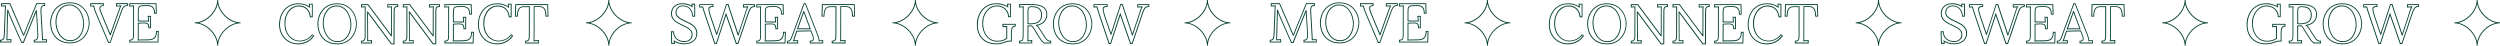 <svg xmlns="http://www.w3.org/2000/svg" id="a" width="11177.55" height="204.2" viewBox="0 0 11177.55 204.2"><path d="M313.4,193.8c-15.7,0-29.5-2.7-40.8-8s-20.7-12.5-27.9-21.4c-7-9-12.2-19-15.5-29.8s-5-21.7-5-32.4,1.8-21.1,5.2-31.7c3.5-10.8,8.9-20.8,16-29.8,7.3-9,16.5-16.4,27.4-21.8,11-5.5,24-8.3,38.6-8.3s28.7,2.8,39.8,8.3c11.2,5.5,20.5,12.9,27.6,22.1,7.3,8.9,12.8,18.9,16.2,29.5,3.6,10.6,5.5,21.3,5.5,31.7s-1.8,21-5.2,31.7c-3.5,10.6-9,20.7-16.3,29.8-7.2,9-16.3,16.4-27.1,21.8-10.8,5.5-23.8,8.3-38.6,8.3h.1ZM311.4,14.5c-14,0-26.4,2.6-36.8,7.9-10.3,5.2-19.1,12.2-26,20.8-6.8,8.6-12,18.2-15.3,28.5-3.4,10.2-5,20.5-5,30.5s1.6,20.9,4.8,31.3c3.2,10.3,8.2,19.9,14.9,28.5,6.8,8.3,15.7,15.2,26.5,20.2,10.8,5.1,23.9,7.6,39.1,7.6s26.5-2.6,36.8-7.9c10.3-5.2,19-12.2,25.8-20.8,7-8.8,12.2-18.4,15.6-28.5,3.3-10.4,5-20.6,5-30.5s-1.8-20.3-5.3-30.5c-3.3-10.2-8.6-19.7-15.6-28.3-6.8-8.7-15.7-15.8-26.3-21-10.6-5.2-23.4-7.9-38.1-7.9l-.1.1ZM493.6,192.3h-9.6l-56.1-131.5c-3.6-8.4-6.2-15.2-7.7-20.3-1.3-4.5-2.2-8.4-2.7-11.7-1.7,0-3.4.1-5.2.1s-4.5,0-6.7.2l-2.1.2v-14.9h60.9l-.4,12.2h-1.8c-7.3.5-11.6,2.7-12.9,6.4-1.5,3.9-.6,9.8,2.4,17.4,3.9,9.6,7.7,19,11.3,27.9,3.6,8.9,7.6,18.7,12,29.1,3.9,9.2,7.7,18.1,11.3,26.5,2.7,6.1,5,11.5,6.9,16.2,1.3-4,2.6-7.9,3.9-11.6,2-5.3,4.3-11.5,6.9-18.6,4.9-13.7,9-25.4,12.2-34.8,3.4-9.5,6.4-17.6,8.8-24.3,2.4-6.6,4.5-12.4,6.1-17.1,1.5-4.3,2.8-7.9,3.9-10.9.6-1.6,1.2-3.1,1.8-4.5l-6,.3c-3.1.2-6.3.3-9.6.5h-2.1c0,.1,0-14.8,0-14.8h53.7v12h-1.9c-6.7.4-11.9,2.1-15.4,5.2-3.5,3.2-6.7,9.1-9.7,17.5-.3.9-.7,2-1.2,3.4s-1.3,3.6-2.5,6.7c-1.1,3.1-2.8,7.7-4.9,13.7-2.1,5.9-5.1,14-8.8,24-3.6,10-8.3,22.9-14,38.2-5.5,15.3-12.4,34.1-20.3,55.8l-.5,1.3v.2ZM486.7,188.3h4.1c7.7-21.2,14.4-39.5,19.8-54.5,5.7-15.3,10.4-28.2,14-38.2,3.7-10.1,6.7-18.1,8.8-24,2.1-6,3.8-10.6,4.9-13.7,1.1-3.1,2-5.3,2.5-6.6.5-1.5.9-2.6,1.2-3.5,3.2-9.1,6.8-15.4,10.8-19.1,3.9-3.4,9.3-5.4,16-6v-4.2h-45.7v6.7c2.5-.1,5-.3,7.4-.4l12.7-.7-1.5,3.1c-.9,1.9-2,4.3-3.1,7.2s-2.4,6.5-3.9,10.7c-1.6,4.7-3.7,10.5-6.1,17.2-2.4,6.7-5.4,14.8-8.8,24.2-3.2,9.4-7.4,21.1-12.2,34.8-2.6,7.1-4.9,13.4-6.9,18.6-1.8,5.1-3.6,10.6-5.4,16.3l-.4,1.4h-3.4l-.5-1.3c-1.9-5.5-4.8-12.4-8.5-20.7-3.6-8.4-7.4-17.3-11.3-26.5-4.4-10.4-8.4-20.2-12-29.2s-7.4-18.4-11.3-27.9c-3.5-8.7-4.3-15.4-2.5-20.3,1.8-5,6.7-7.9,14.6-8.7v-4.5c.1,0-52.6,0-52.6,0v6.7c1.6,0,3.2-.1,4.9-.1s4.5,0,6.7-.2h1.9c0-.1.3,1.7.3,1.7.5,3.5,1.4,7.8,2.9,13,1.4,4.9,4,11.6,7.5,19.8l55.1,129.1v-.2ZM105.7,192.3h-10l-.5-1.2c-7.1-16.2-14.5-32.6-21.8-48.7-7.3-16.3-14.6-32.9-21.6-49.5l-6.8-15.7-6.4-16.2c-.8-2.3-1.7-4.5-2.5-6.8v.7c-.2,5.9-.4,13.1-.7,21.4-.2,8.1-.4,17-.7,26.4-.3,9.3-.6,18.7-.7,28.1-.2,9.3-.3,18.1-.5,26.5l-.5,10.8c0,2.7,0,5.3-.3,7.8,2.3-.1,4.5-.2,6.8-.4l11.4-.6v14.9H0v-12h1.9c4.6-.2,7.9-1.1,9.8-2.8,2.1-1.8,3.4-4.2,4-7.2.6-3.3,1-6.9,1.2-10.7l4.7-111.7c.2-3.2.2-6.5.2-9.7.1-2.6.3-5,.4-7.4l-6.7.4c-2.9,0-5.8,0-8.7.2h-2.1c0,.1,0-14.5,0-14.5h40.8l42.7,98.5c2.1,4.9,4.2,9.9,6.1,14.7l6.3,14.6c1.7,3.6,3.4,7.4,5,11.1,1.4-3.5,3-7.4,4.8-11.8,2.4-6.1,4.5-11.5,6.1-15.9,7.2-17.9,14.7-36.1,22.3-54,7.8-18,15.5-36.9,23-56l.5-1.3h39.6v12.2h-2.1c-3.6-.2-6.6.5-8.8,2-2.2,1.4-3.9,3.8-4.8,7.2-1.1,3.7-1.5,8.8-1.1,15.3l6.4,111.4c.3,2.8.5,5.6.5,8.3v5c2.3,0,4.5-.1,6.8-.1,3.1-.2,6.1-.3,9-.5h2.1c0-.1,0,14.8,0,14.8h-58.9v-12h1.9c4.5-.2,7.9-1.3,10-3.2s3.4-4.8,3.8-8.6c.6-4.2.8-9.3.5-15.3l-5.4-88.7-.4-6.9-55.5,137.2-.2-.1ZM98.3,188.3h4.7l54.6-134.9c.5-1.5,1-2.9,1.5-4.2v-.2c.7-1.3,1.3-2.5,1.7-3.6l3.8.7,1.5,23.5,4.9,80.8c.3,6.3.2,11.7-.5,16.1-.5,4.6-2.2,8.3-5,11-2.5,2.3-6,3.7-10.6,4.1v4.2h50.9v-6.7c-2.3.1-4.6.2-7,.4h-.1c-2.9,0-5.8,0-8.7.2h-2.1c0,.1,0-9.1,0-9.1,0-2.5-.2-5.2-.5-7.9h0c0-.1-6.4-111.6-6.4-111.6-.3-6.9.1-12.5,1.3-16.6,1.3-4.4,3.5-7.6,6.5-9.5,2.4-1.7,5.5-2.6,9.1-2.8v-4.1h-32.9c-7.3,18.8-14.9,37.2-22.6,54.9-7.6,17.9-15.1,36-22.3,53.8-1.6,4.4-3.7,9.7-6.1,15.9-2.5,6.1-4.6,11.3-6.4,15.7l-.5,1.2h-3.2l-.5-1.2c-2.1-5-4.3-10-6.6-14.9l-6.4-14.7c-2-4.9-4-9.8-6.1-14.7L42.8,18.4H8.7v6.4c2.3,0,4.5-.1,6.8-.1l11-.6v2.2c-.3,3.1-.4,6.3-.6,9.5,0,3.2,0,6.5-.2,9.8l-4.7,111.7c-.2,4-.6,7.8-1.3,11.3-.7,3.9-2.5,7.1-5.3,9.5-2.4,2-5.7,3.2-10.3,3.6v4.2h42.8v-6.7l-7.2.4c-2.9.2-6,.3-9.1.5h-2.3c0,.1.2-2.2.2-2.2.3-3,.5-6.3.5-9.8l.5-10.9c.2-8.3.3-17.1.5-26.4.2-9.4.4-18.9.7-28.2.3-9.4.6-18.3.7-26.4.3-8.3.6-15.5.7-21.3v-5.4h0c.2-1.7.2-3.5.2-5.2l3.9-.7c2.1,5.4,4.2,10.8,6.1,16.2l6.4,16.1,6.8,15.6c7,16.6,14.2,33.2,21.5,49.5,7.1,15.7,14.3,31.7,21.3,47.6v-.3ZM708.3,189.9h-130.3v-12h1.9c5.6-.4,9.5-1.6,11.4-3.6,1.9-2.2,3-5.3,3.1-9.2.3-4.6.5-9.7.5-15.4V43.9c0-3.3,0-6.5.2-9.4.1-2.2.2-4.2.3-6.1l-17.5,1v-14.9h121.8l1.3,46.9h-12.1v-2c0-9.2-1.4-16.2-4.1-20.8-2.7-4.7-6.3-7.7-10.9-9.2-4.7-1.7-10.1-2.5-16-2.4l-21.1.5c-5.6.2-9.5,1.2-11.8,3-2.2,1.8-3.6,4.5-4.2,8.3-.5,3.9-.7,9.3-.7,15.9v37.2l41.9.2-1.7-21.1h14.9v55.4h-12.1v-2c0-6.8-.9-11.6-2.6-14.4-1.7-2.6-4.2-4.2-7.9-4.7-4.1-.6-9.6-.8-16.5-.5l-16,.7v54.2c0,4.4,0,8.2-.2,11.3,0,2.1,0,4-.2,5.8l44.5-.7c6.9-.2,12.9-1.3,17.9-3.3,4.7-2.1,8.5-5.7,11.2-10.8,2.8-5.2,4.2-12.6,4.2-21.8v-2h12.4l-1.6,51.8v-.1ZM582,185.9h122.5l1.3-43.8h-4.3c-.2,9-1.7,16.3-4.6,21.7-3.1,5.9-7.6,10.2-13.2,12.7-5.5,2.2-12,3.4-19.4,3.6l-49.2.8.4-2.3c.3-2,.5-4.6.5-7.5h0c.2-3.2.2-6.9.2-11.3v-58l19.8-.8c7.1-.3,12.9-.2,17.3.5,4.8.7,8.4,2.9,10.7,6.5,2,3.2,3,7.9,3.2,14.5h4.1v-47.4h-6.6l1.7,21.1-50.2-.3v-41.2c0-6.7.3-12.3.7-16.4.7-4.8,2.6-8.4,5.6-10.9,3-2.4,7.6-3.7,14.2-3.9l21.1-.5c6.4-.2,12.3.7,17.4,2.6,5.4,1.8,9.9,5.4,13,10.9,2.9,4.8,4.5,11.8,4.7,20.8h4l-1.1-38.9h-113.9v6.7l17.8-1-.2,2.3c-.2,2.4-.3,5.2-.5,8.3-.2,2.9-.2,6-.2,9.2v105.8c0,5.7-.2,11-.5,15.6-.2,4.8-1.6,8.8-4.2,11.7-2.5,2.6-6.5,4.2-12.2,4.7v4.2h.1ZM313.8,183.8c-11.3,0-21.2-2.7-29.5-8.2-8.2-5.4-15.1-12.5-20.5-21.2-5.3-8.6-9.3-18-12-28-2.5-9.9-3.7-19.6-3.7-28.7s1.3-18.5,3.7-27.5c2.7-9.2,6.5-17.5,11.5-24.8,5.2-7.6,11.8-13.7,19.5-18.2,8-4.6,17.3-6.9,27.7-6.9s19.9,2.7,28,7.9c8.2,5,15.1,11.8,20.7,20.2,5.5,8.3,9.7,17.6,12.5,27.8,2.8,10.1,4.2,20.4,4.2,30.7s-1.3,18.4-4,27.5c-2.5,9-6.4,17.3-11.5,24.8-5,7.4-11.5,13.4-19.3,18-7.8,4.4-17,6.6-27.5,6.6h.2ZM310.7,24.3c-9.7,0-18.4,2.1-25.7,6.3-7.2,4.2-13.3,10-18.2,17-4.8,7-8.5,14.9-11,23.7-2.4,8.6-3.6,17.5-3.6,26.4s1.2,18.1,3.6,27.7c2.5,9.5,6.4,18.6,11.5,26.9,5,8.2,11.5,14.9,19.2,19.9,7.6,5,16.8,7.5,27.3,7.5s18.3-2.1,25.5-6.1c7.2-4.2,13.2-9.9,17.9-16.8,4.9-7.1,8.6-15.1,11-23.7,2.6-8.8,3.8-17.7,3.8-26.4s-1.4-19.9-4.1-29.6-6.7-18.7-12-26.6c-5.2-7.9-11.7-14.3-19.5-19-7.5-4.9-16.2-7.3-25.9-7.3l.2.1Z" style="fill:#053f33; stroke-width:0px;"></path><path d="M975.2,204.2h-4c0-49.6-50.5-100.1-100.1-100.1v-4c49.6,0,100.1-50.5,100.1-100.1h4c0,49.6,50.5,100.1,100.1,100.1v4c-49.6,0-100.1,50.5-100.1,100.1h0ZM889.2,102.2c19.1,4.2,37.9,14.8,53.6,30.5,15.7,15.7,26.3,34.5,30.5,53.6,4.2-19.1,14.8-37.9,30.5-53.6,15.7-15.7,34.5-26.3,53.6-30.5-19.1-4.2-37.9-14.8-53.6-30.5-15.7-15.7-26.3-34.5-30.5-53.6-4.2,19.1-14.8,37.9-30.5,53.6s-34.5,26.3-53.6,30.5h0Z" style="fill:#053f33; stroke-width:0px;"></path><path d="M2222.3,198.1c-12.5,0-24.1-2.3-34.6-6.8-10.3-4.5-19.5-10.8-27.1-18.8-7.5-8.2-13.4-17.7-17.6-28.3-4-10.8-6-22.6-6-35s1.8-23.3,5.2-34.4c3.7-11.1,9.1-21.3,16.3-30.3s16.3-16.3,27.1-21.6c11-5.3,23.9-8,38.4-8s18.2,1.3,26.5,3.8c7.1,2.1,14,5.2,20.6,9.3l-1-11.3h17.4v60.8h-12.6l-.2-1.8c-1.6-14.8-6.8-26.4-15.5-34.5-8.6-8.1-19.8-12.2-33.4-12.2s-16.3,1.8-23.6,5.4c-7.2,3.5-13.7,8.6-19.2,15.2s-9.9,14.7-13.1,24.1c-3.2,9.4-4.8,20.1-4.8,31.9s2.9,28.3,8.6,39.8c5.7,11.4,13.5,20.4,23.1,26.7s20.3,9.5,32,9.5,20.5-2.3,30.5-6.9c9.9-4.7,18.1-11.6,24.4-20.4l1.2-1.7,9.5,7.7-1.1,1.5c-7.1,9.8-15,17.5-23.3,22.8s-16.8,9-25.1,10.8c-8.1,2-15.6,3-22.5,3l-.1-.3ZM2224,18.8c-13.8,0-26.2,2.6-36.6,7.6-10.3,5.1-19,12-25.8,20.5-6.8,8.6-12.1,18.4-15.6,29-3.3,10.7-5.1,21.9-5.1,33.2s1.9,23.3,5.8,33.6c4,10.1,9.6,19.2,16.7,27,7.3,7.6,15.9,13.6,25.8,17.9,10,4.3,21.1,6.4,33,6.4s13.8-1,21.6-2.9c7.9-1.7,16-5.2,23.9-10.3,7.5-4.8,14.6-11.6,21.1-20.3l-3.3-2.6c-6.5,8.6-14.8,15.3-24.7,20-10.5,4.8-21.4,7.3-32.2,7.3s-23.9-3.4-34.2-10.1c-10.2-6.7-18.4-16.2-24.5-28.2-6-12-9-26-9-41.6s1.7-23.4,5-33.2c3.3-9.8,8-18.4,13.8-25.4,5.9-7.1,12.8-12.5,20.5-16.2,7.9-3.9,16.4-5.8,25.4-5.8,14.7,0,26.8,4.5,36.2,13.3,9.1,8.4,14.7,20.3,16.6,35.2h5V20.5h-9l1.4,15.2-3.5-2.4c-7.3-4.9-15-8.6-23-11-7.9-2.4-16.5-3.6-25.4-3.6l.1.1ZM1950,198.1h-14.8l-.6-.8-97.7-131.3c-1.4-1.9-2.9-3.8-4.4-5.6v-.2c-.3-.3-.6-.7-.8-1l.7,98.9v12.3c0,3.3-.1,6.6-.3,9.9l17.5-1v14.9h-48.8v-12.1h2c4.5,0,7.6-.9,9.4-2.6,2-2,3.3-4.3,3.9-6.9.6-2.9.9-5.6.9-7.9l.2-117.8v-14.3c-1.9.1-3.9.2-6,.4l-10.4.6v-14.9h32.2l92.5,123.8c2.1,2.7,4.2,5.5,6.2,8.4l3,3.9.2-106.6c0-3.2,0-6.3.3-9.4.1-2.2.2-4.2.3-6.1l-17.5,1v-14.9h49.1v12h-1.9c-5.4.2-9.1,1.4-11,3.5-2,2.3-3,5.4-3.2,9.3-.2,4.3-.2,9.4-.2,15.4l-.5,139.2-.3-.1ZM1937.2,194.1h8.8l.5-135.2c0-6,0-11.1.3-15.5.2-4.8,1.6-8.8,4.2-11.8,2.4-2.8,6.4-4.3,12-4.8v-4.2h-41.1v6.7l17.8-1v2.3c-.3,2.4-.5,5.2-.6,8.3-.2,3-.2,6.1-.2,9.2l-.2,114.2h-3.2l-7-9.1c-2-2.9-4.1-5.6-6.1-8.3l-91.3-122.2h-26.1v6.7l6.2-.4c2.8-.2,5.5-.3,8.1-.5h2.1c0-.1,0,18.4,0,18.4l-.2,117.8c0,2.6-.3,5.5-1,8.7-.7,3.3-2.4,6.3-5,8.8-2.2,2.2-5.6,3.5-10.2,3.7v4.1h40.8v-6.7l-17.8,1,.2-2.3c.3-3.9.5-7.9.5-11.8v-12.2l-.8-106.8h3.3l.6.8c1.4,1.9,2.8,3.9,4.2,5.9,1.5,1.8,2.9,3.7,4.4,5.6l97.1,130.5-.3.1ZM1763.4,198.1h-14.8l-98.3-132.1c-1.5-2-3-3.9-4.3-5.6v-.2c-.3-.3-.6-.7-.8-1l.7,98.9v12.3c0,3.4-.1,6.7-.3,9.9l17.5-1v14.9h-48.8v-12.1h2c4.5,0,7.6-.9,9.4-2.6,2-2,3.3-4.3,3.9-6.9.6-2.9.9-5.6.9-7.9l.2-117.8v-14.3c-1.9.1-3.9.2-6,.4l-10.4.6v-14.9h32.2l92.5,123.8c2.1,2.7,4.2,5.6,6.2,8.4l3,3.9.2-106.6c0-3.3,0-6.5.3-9.4.1-2.3.2-4.3.3-6.1l-17.5,1v-14.9h49.1v12h-1.9c-5.4.2-9.2,1.4-11,3.5-2,2.2-3,5.4-3.2,9.3-.2,4.4-.2,9.5-.2,15.4l-.5,139.2-.4-.1ZM1750.7,194.1h8.8l.5-135.2c0-5.9,0-11.1.2-15.5.2-4.9,1.6-8.8,4.2-11.8,2.4-2.8,6.4-4.3,12-4.7v-4.2h-41.1v6.7l17.8-1-.2,2.3c-.2,2.3-.3,5-.5,8.3-.2,2.8-.2,5.9-.2,9.2l-.2,114.2h-3.2l-7-9.1c-2-2.8-4-5.6-6.1-8.3l-91.3-122.2h-26.1v6.7l6.2-.4c2.8-.2,5.5-.3,8.1-.5h2.1c0-.1,0,18.4,0,18.4l-.2,117.8c0,2.6-.3,5.5-1,8.7-.7,3.3-2.4,6.3-5,8.8-2.2,2.2-5.6,3.4-10.2,3.7v4.1h40.8v-6.7l-17.8,1,.2-2.3c.3-3.8.5-7.8.5-11.8v-12.2l-.7-106.8h3.3l.6.8c1.5,2,2.9,3.9,4.2,5.9,1.4,1.7,2.8,3.6,4.4,5.6l97.1,130.5h-.2ZM1508.3,198.1c-15.7,0-29.5-2.7-40.8-8s-20.7-12.5-27.9-21.4c-7-9-12.2-19-15.5-29.8-3.3-10.7-5-21.7-5-32.4s1.8-21.1,5.2-31.7c3.5-10.8,8.9-20.8,16-29.8,7.3-9,16.5-16.4,27.4-21.8,11-5.5,24-8.3,38.6-8.3s28.7,2.8,39.8,8.3c11.2,5.5,20.5,12.9,27.6,22.1,7.3,8.9,12.8,18.9,16.2,29.5,3.6,10.6,5.5,21.3,5.5,31.7s-1.8,20.9-5.2,31.7c-3.5,10.7-9,20.7-16.3,29.8-7.2,9-16.3,16.3-27.1,21.8-10.9,5.5-23.9,8.3-38.6,8.3h.1ZM1506.4,18.8c-14,0-26.4,2.6-36.8,7.9-10.3,5.2-19.1,12.2-26,20.8-6.8,8.6-12,18.2-15.3,28.5-3.4,10.2-5.1,20.5-5.1,30.5s1.6,20.9,4.8,31.3c3.2,10.3,8.2,19.9,14.9,28.5,6.8,8.3,15.7,15.2,26.5,20.2,10.8,5.1,23.9,7.6,39.1,7.6s26.5-2.6,36.8-7.9c10.3-5.2,19-12.2,25.8-20.8,7-8.7,12.2-18.3,15.6-28.5,3.4-10.4,5.1-20.6,5.1-30.5s-1.8-20.3-5.3-30.5c-3.3-10.2-8.6-19.7-15.6-28.3-6.8-8.7-15.7-15.8-26.3-21-10.6-5.2-23.4-7.9-38.1-7.9l-.1.1ZM1333.1,198.1c-12.5,0-24.1-2.3-34.6-6.8-10.3-4.5-19.5-10.8-27.1-18.8-7.5-8.2-13.4-17.7-17.6-28.3-4-10.8-6-22.6-6-35s1.8-23.3,5.2-34.4c3.7-11.1,9.1-21.3,16.3-30.3,7.2-9,16.3-16.3,27.1-21.6,11-5.3,23.9-8,38.4-8s18.2,1.3,26.5,3.8c7.1,2.1,14,5.2,20.6,9.3l-1.1-11.3h17.4v60.8h-12.6l-.2-1.8c-1.6-14.8-6.8-26.4-15.5-34.5-8.6-8.1-19.8-12.2-33.4-12.2s-16.3,1.8-23.6,5.4c-7.2,3.5-13.7,8.6-19.2,15.2s-9.9,14.7-13.1,24.1-4.8,20.1-4.8,31.9,2.9,28.3,8.6,39.8c5.7,11.4,13.5,20.4,23.1,26.7s20.3,9.5,32,9.5,20.5-2.3,30.5-6.9c9.9-4.7,18.1-11.6,24.4-20.4l1.2-1.7,9.5,7.7-1.1,1.5c-7.1,9.8-15,17.5-23.3,22.8s-16.8,9-25.1,10.8c-8.1,2-15.7,3-22.5,3v-.3ZM1334.9,18.8c-13.8,0-26.2,2.6-36.6,7.6-10.3,5.1-19,12-25.8,20.5-6.8,8.6-12.1,18.4-15.6,29-3.3,10.7-5,21.8-5,33.2s1.9,23.3,5.8,33.6c4,10.1,9.6,19.2,16.7,27,7.3,7.6,15.9,13.6,25.8,17.9,10,4.3,21.1,6.4,33,6.4s13.8-1,21.6-2.9c7.9-1.8,16-5.2,23.9-10.3,7.5-4.8,14.6-11.6,21.1-20.3l-3.3-2.6c-6.5,8.6-14.8,15.3-24.7,20-10.5,4.8-21.3,7.3-32.2,7.3s-23.9-3.4-34.2-10.1c-10.2-6.7-18.4-16.2-24.5-28.2-6-12-9-26-9-41.6s1.7-23.4,5-33.2c3.3-9.8,8-18.4,13.8-25.4,5.9-7.1,12.8-12.5,20.5-16.2,7.9-3.9,16.4-5.8,25.4-5.8,14.7,0,26.8,4.5,36.2,13.3,9.1,8.4,14.7,20.3,16.6,35.2h5V20.5h-9l1.4,15.2-3.5-2.4c-7.3-4.9-15.1-8.6-23-11s-16.5-3.6-25.4-3.6v.1ZM2409.5,194.2h-61.6v-12h1.9c5.6-.4,9.3-1.6,11-3.8,2-2.3,3.1-5.4,3.2-9.3.3-4.7.5-9.7.5-15.1l.2-122.2-23.2.2c-9.6,0-16.2,3.1-20.1,9.3-4,6.5-6.1,16.9-6.1,31v2h-13.1l1.6-55.7h146.7l1.6,55.7h-13.3v-2c-.2-9.4-1.2-17.3-2.9-23.5-1.7-6-4.5-10.2-8.8-13.1-4.1-3-10.2-4.5-18.2-4.3h-18.9l-.2,131.5c0,4.5,0,8.3-.2,11.6,0,2.1,0,4-.2,5.7,2.6-.1,5.2-.2,7.7-.4l12.4-.6v15ZM2352,190.2h53.6v-6.7l-8.2.4c-3.3.2-6.6.3-10.1.5h-2.4c0,.1.4-2.3.4-2.3.3-2,.5-4.5.5-7.5h0c.2-3.3.2-7,.2-11.5l.2-135.5h22.8c8.9-.2,15.8,1.5,20.5,5,4.9,3.3,8.4,8.5,10.3,15.3,1.7,6.1,2.7,13.6,3,22.5h5.3l-1.4-47.7h-138.9l-1.4,47.7h5c.2-14,2.4-24.2,6.7-31.1,4.6-7.5,12.5-11.2,23.5-11.2l27.2-.3-.2,126.2c0,5.5-.2,10.6-.5,15.3-.2,4.8-1.6,8.8-4.2,11.7-2.2,2.8-6.2,4.4-12,4.9v4.2l.1.1ZM2117.2,194.2h-130.3v-12h1.9c5.6-.4,9.5-1.6,11.4-3.6,1.9-2.2,3-5.3,3.1-9.2.3-4.5.5-9.7.5-15.4V48.1c0-3.3,0-6.5.3-9.4.1-2.3.2-4.3.3-6.1l-17.5,1v-14.9h121.8l1.3,46.9h-12.1v-2c0-9.2-1.4-16.2-4.1-20.8-2.7-4.6-6.3-7.7-10.9-9.2-4.7-1.7-10.1-2.5-16-2.4l-21.1.5c-5.6.2-9.5,1.2-11.8,3-2.2,1.8-3.6,4.5-4.2,8.3-.5,3.9-.7,9.3-.7,15.9v37.2l41.9.2-1.7-21.1h14.9v55.4h-12.1v-2c0-6.8-.9-11.6-2.6-14.4-1.7-2.6-4.2-4.2-7.9-4.7-4.1-.6-9.7-.8-16.5-.5l-16,.7v54.2c0,4.4,0,8.2-.2,11.3,0,2.1,0,4-.2,5.7l44.5-.7c6.9-.2,12.9-1.3,17.9-3.3,4.8-2.1,8.5-5.6,11.2-10.8,2.8-5.2,4.2-12.6,4.2-21.8v-2h12.4l-1.6,51.8-.1.1ZM1990.8,190.2h122.5l1.3-43.8h-4.3c-.2,9-1.8,16.3-4.6,21.7-3.1,5.9-7.6,10.2-13.2,12.7-5.5,2.2-12,3.4-19.4,3.6l-49.2.8.4-2.3c.3-2.1.5-4.6.5-7.5h0c.2-3.2.2-6.9.2-11.3v-58l19.8-.8c7.1-.3,12.9-.2,17.3.5,4.8.7,8.4,2.9,10.7,6.5,2,3.2,3,7.9,3.2,14.5h4.1v-47.4h-6.6l1.7,21.1-50.2-.3v-41.2c0-6.7.3-12.2.8-16.4.7-4.8,2.6-8.4,5.6-10.9,3-2.4,7.6-3.7,14.2-3.9l21.1-.5c6.4-.2,12.3.7,17.4,2.6,5.5,1.8,9.9,5.4,13,10.9,2.9,4.8,4.5,11.8,4.7,20.8h4.1l-1.1-38.9h-113.9v6.7l17.8-1-.2,2.3c-.2,2.3-.3,5-.5,8.3-.2,2.8-.2,5.9-.2,9.2v105.8c0,5.8-.2,11-.5,15.6-.2,4.8-1.6,8.7-4.2,11.7-2.5,2.6-6.5,4.2-12.2,4.7v4.2h-.1ZM1508.8,188c-11.3,0-21.2-2.7-29.5-8.2-8.2-5.4-15.1-12.5-20.5-21.2-5.3-8.6-9.3-18-12-28-2.5-9.9-3.7-19.6-3.7-28.7s1.3-18.5,3.7-27.5c2.7-9.2,6.5-17.5,11.5-24.8,5.2-7.6,11.8-13.7,19.5-18.2,8-4.6,17.3-6.9,27.7-6.9s19.9,2.7,28,7.9c8.2,5,15.1,11.8,20.7,20.2,5.5,8.3,9.7,17.6,12.5,27.8,2.8,10.1,4.2,20.4,4.2,30.7s-1.3,18.4-4,27.5c-2.5,9-6.4,17.3-11.5,24.8-5,7.4-11.5,13.4-19.3,18-7.8,4.4-17,6.6-27.5,6.6h.2ZM1505.6,28.6c-9.7,0-18.4,2.1-25.7,6.3-7.2,4.2-13.3,10-18.2,17-4.8,7-8.5,14.9-11,23.7-2.4,8.6-3.6,17.5-3.6,26.4s1.2,18.1,3.6,27.7c2.5,9.5,6.4,18.6,11.5,26.9,5,8.2,11.5,14.9,19.2,19.9,7.6,5,16.8,7.5,27.3,7.5s18.3-2.1,25.5-6.1c7.2-4.2,13.2-9.9,18-16.8,4.9-7.1,8.6-15.1,11-23.7,2.6-8.8,3.8-17.6,3.8-26.4s-1.4-19.8-4.1-29.6c-2.7-9.7-6.7-18.7-12-26.6-5.2-7.9-11.8-14.3-19.5-19-7.5-4.9-16.2-7.3-25.9-7.3l.1.1Z" style="fill:#053f33; stroke-width:0px;"></path><path d="M2724,204.2h-4c0-49.6-50.5-100.1-100.1-100.1v-4c49.6,0,100.1-50.5,100.1-100.1h4c0,49.6,50.5,100.1,100.1,100.1v4c-49.6,0-100.1,50.5-100.1,100.1ZM2637.9,102.2c19.1,4.2,37.9,14.8,53.6,30.5,15.7,15.7,26.3,34.5,30.5,53.6,4.2-19.1,14.8-37.9,30.5-53.6,15.7-15.7,34.5-26.3,53.6-30.5-19.1-4.2-37.9-14.8-53.6-30.5-15.7-15.7-26.3-34.5-30.5-53.6-4.2,19.1-14.8,37.9-30.5,53.6s-34.5,26.3-53.6,30.5Z" style="fill:#053f33; stroke-width:0px;"></path><path d="M3058.1,198.1c-7.5,0-15.3-1.1-23.3-3.3-6.5-1.8-12.5-4.2-17.8-7.3l1,8.6h-16.9l-1.6-56.2h13.5v1.9c.9,13.7,5.7,24.3,14.3,31.4,8.7,7,19.4,10.6,31.8,10.6s11.7-1.1,16.9-3.3c5-2.3,9-5.6,11.9-9.8,3-4.2,4.6-9.5,4.6-15.5s-1.8-12.6-5.4-17.1c-3.7-4.7-8.7-8.8-14.6-12.3-6.1-3.6-12.8-7-19.7-10.2-6.1-2.7-12.3-5.7-18.4-8.9-6.1-3.1-11.8-6.8-17-10.7-5.1-4.3-9.3-9.3-12.5-15.1-3.1-5.8-4.7-12.9-4.7-21.1s.8-9.2,2.3-14.3,4.2-10.1,8-14.7c4-4.8,9.3-8.7,15.9-11.6,6.7-3,15.3-4.6,25.5-4.6s13.5.9,21.3,2.7c6.7,1.4,13,4,19,7.7l-.8-8.5h16.7v57.9h-12.7v-1.9c-.6-7.6-2.4-14.8-5.6-21.6-3.1-6.7-7.7-12.2-13.5-16.4-5.8-4.1-13.4-6.2-22.6-6.2s-16.9,2.7-21.8,7.9c-5.1,5.4-7.5,11.5-7.5,18.7s1.8,11.8,5.4,16.1c3.7,4.4,8.7,8.3,14.7,11.8,6.3,3.4,13,6.7,19.9,10,6.1,2.7,12.4,5.8,18.7,9.1,6.3,3.1,12.1,6.8,17.2,11,5.3,4.2,9.5,9.4,12.5,15.3,3.2,5.8,4.9,12.8,4.9,21s-2.4,17.8-7.2,25.1c-4.6,7.3-11.4,13.1-20.2,17.4-8.7,4-19.5,6.1-32,6.1l-.2.3ZM3012,179.5l3.6,2.4c5.8,3.9,12.6,7,20.2,9,7.6,2.1,15.1,3.1,22.3,3.1,11.9,0,22.1-1.9,30.3-5.7,8.1-3.9,14.3-9.2,18.5-15.9,4.4-6.7,6.6-14.4,6.6-22.9s-1.5-13.9-4.4-19.1c-2.8-5.5-6.7-10.2-11.5-14.1-4.9-4-10.5-7.5-16.5-10.5-6.2-3.3-12.5-6.3-18.5-9-7-3.3-13.8-6.7-20.2-10.1-6.4-3.7-11.7-8-15.8-12.7-4.2-5.1-6.4-11.4-6.4-18.7s2.9-15.4,8.6-21.5c5.8-6.1,14.1-9.2,24.7-9.2s18.4,2.3,24.9,7c6.5,4.6,11.5,10.6,14.9,17.9,3.1,6.7,5,13.8,5.7,21.1h5V20.7h-8.3l1.2,12.8-3.6-2.6c-6.4-4.7-13.5-7.9-21-9.5-7.5-1.8-14.4-2.7-20.4-2.7-9.6,0-17.7,1.4-23.9,4.2-6.1,2.6-10.9,6.2-14.5,10.5-3.4,4.2-5.8,8.6-7.2,13.3-1.4,4.7-2.1,9.1-2.1,13.1,0,7.5,1.4,13.9,4.2,19.2,3,5.3,6.8,10,11.5,13.9,4.9,3.8,10.4,7.3,16.3,10.3,6,3.1,12.2,6.1,18.3,8.8,7.1,3.3,13.8,6.8,20,10.4,6.4,3.7,11.7,8.1,15.7,13.2,4.2,5.2,6.3,11.8,6.3,19.6s-1.8,12.9-5.3,17.8c-3.3,4.8-7.8,8.6-13.5,11.2-5.7,2.4-11.9,3.6-18.5,3.6-13.3,0-24.8-3.9-34.3-11.5-9.2-7.5-14.4-18.4-15.6-32.4h-5.6l1.4,48.2h8.5l-1.5-12.6h-.1ZM3300.6,196.6h-10.2l-37.7-107.6c-1.5-4.2-2.9-8.4-4.4-12.5-.7-2.2-1.5-4.5-2.2-6.7-.8,2.3-1.6,4.5-2.3,6.7l-.3,1.1c-1.2,3.7-2.4,7.4-3.5,11.1l-35.5,107.9h-10l-44.3-131.7c-2.9-9-5.1-15.7-6.6-20.3-1.4-4.3-2.5-8.2-3.3-11.5-4,.2-8,0-12,.4l-2.1.2v-14.9h63.5v12h-1.9c-8.6.5-13.9,2.4-15.5,5.4-1.1,2.2-1.7,7.3,1.4,18.9,2.7,10.7,5.8,20.4,9,29,3.3,8.8,6.5,18.2,9.6,28,2.3,7.4,4.6,14.2,6.8,20.2,1.9,4.7,3.7,9.9,5.6,15.5.3-1,.6-2.1.9-3.3,1-3.2,2-6.3,3-9.2l.5-1.6c.8-2.3,1.5-4.5,2.2-6.5.8-2.6,1.5-4.7,1.9-6.3,4.3-13.7,8.7-27.5,13.5-42.2,3.5-10.5,6.7-20,9.5-28.5l2.5-7.5c3.4-10.3,5.7-18,7.1-22.9l.4-1.5h10.9l.4,1.5c1.5,5.4,3.6,12.3,6.3,20.5,2.8,8.4,5.8,17.2,8.8,26.2,3.2,9.3,6,18,8.6,26,2.6,7.7,4.9,14.3,6.6,19.6,2.3,7.3,4.7,14.7,7.1,21.8,2,5.5,3.9,11.3,5.6,17.2,1-3.2,2-6.5,3-10,1.6-4.9,3.4-10.1,5.4-16.4,4.2-12,7.7-22.2,10.3-30.4,2.9-8.4,5-15,6.6-20.3,1.8-5.4,3.3-10.1,4.4-13.9,1.4-4.4,2.7-8.3,4-11.9,1-2.8,2-5.7,3.2-8.8.9-2.2,1.8-4.2,2.8-6.2l-6.2.3c-3.3,0-6.6,0-9.8.2h-2.1c0,.1,0-14.8,0-14.8h53.7v11.9l-1.8.2c-5.3.6-9.5,1.8-12.5,3.4-2.7,1.6-5.2,4.7-7.5,9.2-2.4,4.8-5.3,12.3-8.7,22.3-6.9,20.5-14.2,42-22,65.6-7,21.2-14.4,42.8-22.1,64l-.5,1.3-.1-.2ZM3293.3,192.6h4.5c7.5-20.8,14.7-41.8,21.5-62.6,7.9-23.7,15.1-45.1,22.1-65.7,3.4-10.2,6.4-17.8,8.9-22.8,2.6-5.2,5.7-8.9,9.1-10.9,3.2-1.7,7.3-3,12.2-3.7v-4.3h-45.7v6.7c2.6-.1,5.2-.2,7.8-.2l13.4-.7-1.9,3.2c-1.6,2.7-3,5.6-4.3,8.8-1.1,3-2.2,6-3.2,8.7-1.2,3.5-2.5,7.4-3.9,11.7-1.1,3.9-2.6,8.6-4.4,14-1.6,5.3-3.8,11.9-6.6,20.3-2.6,8.1-6.1,18.4-10.3,30.4-2,6.3-3.8,11.5-5.4,16.4-1.6,5.3-3.1,10.3-4.6,15l-.5,1.6h-3.7l-.4-1.5c-2.1-7.6-4.5-15-7.1-22.1-2.5-7.2-4.9-14.6-7.1-21.9-1.7-5.2-4-11.8-6.6-19.5-2.5-8-5.4-16.7-8.6-26-3.1-9-6-17.8-8.8-26.2-2.5-7.5-4.5-14-6-19.2h-4.8c-1.4,5-3.7,12.3-6.7,21.6l-2.5,7.5c-2.8,8.5-6,18-9.5,28.5-4.8,14.7-9.2,28.4-13.5,42.1-.5,1.6-1.1,3.7-2,6.4-.7,2-1.4,4.2-2.2,6.5l-.5,1.6c-1,2.9-2,5.9-2.9,9-.9,3.3-1.7,6.2-2.4,8.8l-.4,1.4h-3.4l-.4-1.4c-2.4-7.6-4.9-14.6-7.3-20.7-2.3-6.1-4.6-13-6.9-20.5-3-9.8-6.2-19.1-9.5-27.8-3.3-8.7-6.4-18.6-9.1-29.4-2.8-10.4-3.1-17.5-1.1-21.7,2.2-4.2,7.8-6.7,17-7.4v-4.2h-55.5v6.7c1.6,0,3.2-.1,4.9-.1s4.5,0,6.7-.2h1.7c0-.1.4,1.6.4,1.6.8,3.6,2,7.9,3.6,12.8,1.6,4.7,3.7,11.3,6.6,20.3l43.4,128.9h4.2l34.6-105.2c1.2-3.7,2.4-7.4,3.5-11.1l.4-1.2c1.4-3.9,2.8-8,4.2-12.2l1.8-5.6,2,5.5c1.5,4.1,2.9,8.2,4.2,12.3,1.4,4,2.9,8.2,4.4,12.4l36.8,105-.2.3ZM3780.3,194.2h-61.6v-12h1.9c5.6-.4,9.3-1.6,11-3.8,2-2.3,3.1-5.4,3.2-9.3.3-4.5.5-9.6.5-15.1l.2-122.2-23.2.2c-9.7,0-16.2,3.1-20.1,9.3-4,6.5-6.1,16.9-6.1,31v2h-13.1l1.6-55.7h146.7l1.6,55.7h-13.3v-2c-.2-9.4-1.2-17.3-2.9-23.5-1.6-5.9-4.6-10.3-8.7-13.1-4.1-3-10.2-4.5-18.2-4.3h-18.9l-.2,131.5c0,4.4,0,8.3-.2,11.6,0,2.1,0,4-.2,5.6,2.6-.1,5.2-.2,7.7-.4l12.4-.6v14.9l-.1.2ZM3722.7,190.2h53.6v-6.7l-8.2.4c-3.3.2-6.6.3-10,.5h-2.4c0,.1.4-2.3.4-2.3.3-2,.5-4.5.5-7.5.2-3.3.2-7.2.2-11.5l.3-135.5h22.8c8.9-.2,15.8,1.5,20.5,5,4.9,3.3,8.4,8.5,10.3,15.3,1.7,6.1,2.7,13.6,3,22.5h5.3l-1.4-47.7h-138.9l-1.3,47.7h5c.2-14,2.4-24.2,6.7-31.1,4.6-7.5,12.5-11.2,23.5-11.2l27.2-.3-.3,126.2c0,5.6-.2,10.8-.5,15.3-.2,4.8-1.6,8.7-4.2,11.7-2.2,2.8-6.2,4.4-12,5v4.2h-.1ZM3680.7,194.2h-60.1v-12h1.9c5.5-.2,9.2-1.4,10.7-3.4,1.7-2.2,2.2-4.8,1.8-7.8-.5-3.4-1.2-6.5-2.3-9.3l-8.1-21.7-60.9,1.4-8.1,24.9c-1.2,4-2.2,7.1-3.2,9.4-.5,1.5-1.1,3-1.8,4.7,2.2-.1,4.3-.2,6.4-.3,3.3-.2,6.5-.3,9.5-.5h2.1c0-.1,0,14.8,0,14.8h-49.8v-12.1h2c4.3,0,7.6-1.1,9.9-3.3,2.4-2.4,4.4-5.8,5.9-10,1.8-4.6,3.8-9.9,6.1-16l50.9-138.7h8.6l55.1,140.6c1.3,3.5,2.8,8,4.5,13.4,1.4,4.6,2.1,8.7,2.1,12.2l16.6-1v14.9l.2-.2ZM3624.6,190.2h52.1v-6.7l-16.9,1,.2-2.3c.3-3.5-.3-7.8-1.9-13-1.6-5.3-3.1-9.7-4.4-13.1l-54.1-138.1h-3.1l-50,136.1c-2.3,6.1-4.4,11.4-6.1,16-1.7,4.8-4,8.6-6.8,11.5-2.6,2.6-6.2,4.1-10.7,4.4v4.2h41.8v-6.7c-2.4.1-4.9.3-7.5.4-3.1.2-6.3.3-9.6.5l-3.2.2,1.2-2.9c1.1-2.7,2.1-5.2,2.9-7.5h0c.9-2.3,2-5.4,3.1-9.2l9-27.6,66.5-1.5,9.1,24.4c1.2,3.1,2.1,6.5,2.6,10.2.6,4.1-.3,7.7-2.6,10.8-2.1,2.8-6,4.5-11.8,4.9v4.2l.2-.2ZM3511.9,194.2h-130.3v-12h1.9c5.6-.4,9.5-1.6,11.4-3.6,1.9-2.2,3-5.3,3.1-9.2.3-4.5.5-9.7.5-15.4V48.1c0-3.3,0-6.5.2-9.4.1-2.2.2-4.2.3-6.1l-17.5,1v-14.9h121.8l1.3,46.9h-12.1v-2c0-9.2-1.4-16.2-4.1-20.8-2.7-4.7-6.3-7.7-10.9-9.2-4.7-1.7-10.1-2.5-16-2.4l-21.1.5c-5.6.1-9.5,1.2-11.8,3-2.2,1.8-3.6,4.5-4.2,8.3-.5,3.9-.7,9.3-.7,15.9v37.2l41.9.2-1.7-21.1h14.9v55.4h-12.1v-2c0-6.8-.9-11.6-2.6-14.4-1.7-2.6-4.2-4.2-7.9-4.7-4.1-.6-9.6-.8-16.5-.5l-16,.7v54.2c0,4.5,0,8.2-.2,11.3,0,2.1,0,4-.2,5.7l44.5-.7c6.9-.2,12.9-1.3,17.9-3.3,4.7-2.1,8.5-5.7,11.2-10.8,2.8-5.2,4.2-12.6,4.2-21.8v-2h12.4l-1.6,51.8v.1ZM3385.5,190.2h122.5l1.3-43.8h-4.3c-.2,9-1.8,16.3-4.6,21.7-3.1,5.9-7.6,10.2-13.2,12.7-5.5,2.2-12,3.4-19.4,3.6l-49.2.8.4-2.3c.3-2,.5-4.6.5-7.5h0c.2-3.1.2-6.8.2-11.3v-58l19.8-.8c7.1-.3,12.9-.2,17.3.5,4.8.7,8.4,2.9,10.7,6.5,2,3.1,3,7.9,3.2,14.5h4.1v-47.4h-6.6l1.7,21.1-50.2-.3v-41.2c0-6.8.2-12.3.7-16.4.7-4.8,2.6-8.4,5.6-10.9,3-2.4,7.6-3.7,14.2-3.9l21.1-.5c6.4-.2,12.3.7,17.4,2.6,5.4,1.8,9.9,5.4,13,10.9,2.9,4.8,4.5,11.8,4.7,20.8h4l-1.1-38.9h-113.9v6.7l17.8-1v2.3c-.3,2.4-.5,5.2-.6,8.3-.2,2.9-.2,6-.2,9.2v105.8c0,5.8-.2,11-.5,15.6-.2,4.8-1.6,8.7-4.2,11.7-2.5,2.6-6.5,4.2-12.2,4.7v4.2h0ZM3625.5,130.7h-62.3l18.3-51.9c1.9-5.1,3.6-9.7,5.1-14,1.8-4.5,3.5-9.1,5.1-13.7l.5-1.3h3.3l.5,1.3c1.8,5.1,3.6,10.1,5.4,15.2,1.9,4.8,3.8,9.9,5.6,14.9l18.4,49.5h.1ZM3568.9,126.7h50.9l-16.4-44.1c-1.8-5-3.7-10-5.6-14.9-1.3-3.6-2.5-7.1-3.8-10.7-1.1,3.1-2.3,6.2-3.5,9.2-1.5,4.3-3.2,8.9-5.1,13.9l-16.4,46.5-.1.1Z" style="fill:#053f33; stroke-width:0px;"></path><path d="M5400.4,204.2h-4c0-49.6-50.5-100.1-100.1-100.1v-4c49.6,0,100.1-50.5,100.1-100.1h4c0,49.6,50.5,100.1,100.1,100.1v4c-49.6,0-100.1,50.5-100.1,100.1ZM5314.3,102.2c19.1,4.2,37.9,14.8,53.6,30.5,15.7,15.7,26.3,34.5,30.5,53.6,4.2-19.1,14.8-37.9,30.5-53.6,15.7-15.7,34.5-26.3,53.6-30.5-19.1-4.2-37.9-14.8-53.6-30.5-15.7-15.7-26.3-34.5-30.5-53.6-4.2,19.1-14.8,37.9-30.5,53.6s-34.5,26.3-53.6,30.5Z" style="fill:#053f33; stroke-width:0px;"></path><path d="M4094.7,204.2h-4c0-49.6-50.5-100.1-100.1-100.1v-4c49.6,0,100.1-50.5,100.1-100.1h4c0,49.6,50.5,100.1,100.1,100.1v4c-49.6,0-100.1,50.5-100.1,100.1h0ZM4008.6,102.2c19.1,4.2,37.9,14.8,53.6,30.5,15.7,15.7,26.3,34.5,30.5,53.6,4.2-19.1,14.8-37.9,30.5-53.6,15.7-15.7,34.5-26.3,53.6-30.5-19.1-4.2-37.9-14.8-53.6-30.5-15.7-15.7-26.3-34.5-30.5-53.6-4.2,19.1-14.8,37.9-30.5,53.6s-34.5,26.3-53.6,30.5Z" style="fill:#053f33; stroke-width:0px;"></path><path d="M4796.7,198.1c-15.7,0-29.5-2.7-40.8-8s-20.7-12.5-27.9-21.4c-7-9-12.2-19-15.5-29.8s-5-21.7-5-32.4,1.8-21.1,5.2-31.7c3.5-10.8,8.9-20.8,16-29.8,7.3-9,16.5-16.4,27.4-21.8,11-5.5,24-8.3,38.6-8.3s28.7,2.8,39.8,8.3c11.2,5.5,20.5,12.9,27.6,22.1,7.3,8.9,12.8,18.9,16.2,29.5,3.6,10.6,5.5,21.3,5.5,31.7s-1.8,21-5.2,31.7c-3.5,10.7-9,20.7-16.3,29.8-7.2,9-16.3,16.3-27.1,21.8-10.9,5.5-23.9,8.3-38.6,8.3h.1ZM4794.7,18.8c-14,0-26.4,2.6-36.8,7.9-10.3,5.2-19.1,12.2-26,20.8-6.8,8.6-12,18.2-15.3,28.5-3.4,10.2-5.1,20.5-5.1,30.5s1.6,20.9,4.8,31.3c3.2,10.3,8.2,19.9,14.9,28.5,6.8,8.3,15.7,15.2,26.5,20.2,10.8,5.1,23.9,7.6,39.1,7.6s26.5-2.6,36.8-7.9c10.3-5.2,19-12.2,25.8-20.8,7-8.7,12.2-18.3,15.6-28.5,3.4-10.4,5.1-20.6,5.1-30.5s-1.8-20.3-5.3-30.5c-3.3-10.2-8.6-19.7-15.6-28.3-6.8-8.7-15.7-15.8-26.3-21-10.6-5.2-23.4-7.9-38.1-7.9l-.1.1ZM4452.8,198.1c-16.6,0-31.5-3.5-44.3-10.5-12.9-7-23-17.3-30.2-30.4-7.1-13.1-10.8-29-10.8-47s1.8-23.3,5.2-34.4c3.7-11.3,9.1-21.7,16.3-30.8,7.3-9.2,16.6-16.5,27.4-21.9,11-5.5,23.9-8.3,38.4-8.3s12.1.6,18.3,1.7c6.1,1,12.1,2.6,17.7,4.8,4.4,1.5,8.6,3.3,12.4,5.4l-.8-10.1h17.6v60.1h-12.7v-1.9c-.7-9.9-3.4-18.3-8.1-24.9-4.5-6.9-10.5-12.2-17.8-15.8-7.4-3.6-15.7-5.4-24.8-5.4s-16.2,1.9-23.6,5.7c-7.3,3.6-13.8,8.9-19.5,15.7-5.5,6.6-9.9,14.7-13.1,23.9s-4.8,19.6-4.8,30.7,2.7,28.5,8.1,40.3c5.4,11.7,12.9,21,22.4,27.6,12.8,8.8,28.5,11.8,46.5,8.7,4.8-.8,9.5-2.1,14.1-3.8,4.4-1.7,8.6-3.9,12.4-6.3v-50.4c-2.1.1-4.3.2-6.5.4-2.9.2-5.8.3-8.6.5h-2.1c0,.1,0-14.8,0-14.8h59.4v12.1h-2c-4.1,0-7,1-9.1,3.1-2.2,2.1-3.8,4.7-4.6,7.7-.9,3.1-1.5,6.3-1.6,9.3-.2,3.3-.2,5.5-.2,7v39.5h-8.6c-2.5,0-5.9.5-10.4,1.4-4.5,1-9.6,2.6-15.4,4.8-5.2,2-11.2,3.6-18,4.8s-13,1.7-18.5,1.7l-.1-.2ZM4454.8,18.8c-13.8,0-26.1,2.6-36.6,7.9-10.3,5.1-19.1,12.1-26,20.8-6.8,8.7-12.1,18.6-15.6,29.5-3.3,10.7-5,21.8-5,33.2,0,17.4,3.5,32.6,10.3,45.1s16.4,22.2,28.6,28.8c12.2,6.7,26.5,10,42.4,10s11.2-.6,17.8-1.7c6.5-1.1,12.3-2.6,17.3-4.5,5.9-2.3,11.3-4,16-5,4.8-1,8.4-1.5,11.2-1.5h4.6v-35.5c0-1.6,0-3.9.3-7.2.2-3.4.8-6.9,1.8-10.3,1.1-3.7,3-6.9,5.7-9.5,2.4-2.4,5.7-3.8,9.9-4.1v-4.2h-51.4v6.7c2.1-.1,4.3-.2,6.5-.4,2.9-.2,5.8-.3,8.6-.5h2.1c0-.1,0,56.7,0,56.7l-.9.6c-4.3,2.8-9.1,5.3-14.1,7.3-4.9,1.8-9.8,3.2-14.9,4-4.8.8-9.5,1.3-14,1.3-13.3,0-25.2-3.6-35.4-10.6-10.1-7-18-16.9-23.7-29.2-5.6-12.3-8.5-26.4-8.5-42s1.7-22.3,5-32c3.3-9.7,8-18.1,13.8-25.1,6-7.2,13-12.8,20.7-16.7,7.9-4,16.5-6.1,25.4-6.1s18.7,2,26.6,5.8c8,3.9,14.5,9.7,19.4,17.1,4.8,6.8,7.6,15.3,8.5,25.1h5V20.5h-9.3l1.1,13.5-3.4-2c-4.4-2.7-9.5-5-15-6.9-5.5-2.1-11.2-3.6-17.1-4.6-5.9-1.1-11.8-1.7-17.6-1.7h-.1ZM5063.4,196.6h-10.2l-37.7-107.6c-1.4-4.2-2.9-8.4-4.4-12.5-.7-2.3-1.5-4.5-2.2-6.7-.8,2.2-1.5,4.5-2.3,6.7-1.2,3.6-2.3,7.3-3.5,11l-.4,1.2-35.5,107.9h-10l-44.3-131.7c-2.6-8-4.8-15-6.6-20.3-1.4-4.5-2.5-8.3-3.3-11.5-1.8,0-3.5.1-5.3.1s-4.5,0-6.7.2l-2.1.2v-14.9h63.5v12h-1.9c-8.5.5-13.9,2.4-15.5,5.4-1.1,2.2-1.7,7.3,1.4,18.9,2.8,10.7,5.8,20.4,9,29,3.2,8.5,6.5,18,9.6,28,2.3,7.3,4.5,14.1,6.8,20.2,1.8,4.6,3.7,9.8,5.6,15.5.3-1.1.6-2.2.9-3.3h0c1-3.2,2-6.3,2.9-9.2l2.9-8.6c.7-2.4,1.3-4.3,1.8-5.8,4.6-14.5,9.1-28.7,13.5-42.2l12-36c3.4-10.4,5.8-18.1,7.1-22.9l.4-1.5h10.9l.4,1.5c1.4,5.3,3.5,12,6.3,20.5,2.8,8.3,5.7,17.1,8.8,26.2,3.1,9.3,6,18,8.6,26,2.9,8.5,5.1,14.9,6.6,19.6,2.2,7.2,4.6,14.5,7.1,21.8,2,5.5,3.9,11.3,5.6,17.2,1-3.2,2-6.5,3-10,1.9-5.8,3.7-11.2,5.4-16.4,4.2-12.1,7.7-22.3,10.3-30.4,2.8-8.1,5-14.9,6.6-20.3,1.8-5.4,3.3-10.1,4.4-13.9,1.3-4,2.6-7.9,4-11.9,1-3,2.1-5.9,3.2-8.9.9-2.2,1.8-4.2,2.8-6.2l-6.2.3c-3.3,0-6.6,0-9.8.2h-2.1c0,.1,0-14.8,0-14.8h53.7v11.9l-1.8.2c-5.3.6-9.5,1.8-12.5,3.4-2.7,1.6-5.2,4.7-7.5,9.2-2.4,4.8-5.3,12.3-8.7,22.3-7.6,22.6-15.1,44.7-22,65.6-7.1,21.6-14.5,43.2-22.1,64l-.5,1.3h0ZM5056.1,192.6h4.5c7.4-20.4,14.6-41.4,21.6-62.6,7-21,14.4-43,22-65.7,3.4-10.2,6.4-17.8,8.9-22.8,2.6-5.2,5.7-8.9,9.1-10.9,3.1-1.7,7.2-3,12.2-3.7v-4.3h-45.7v6.7c2.6-.1,5.2-.2,7.8-.2l13.4-.7-1.9,3.2c-1.6,2.7-3,5.6-4.3,8.8-1.1,2.9-2.1,5.8-3.2,8.7-1.3,3.9-2.7,7.8-3.9,11.7-1.1,3.9-2.6,8.6-4.4,14-1.6,5.4-3.9,12.2-6.6,20.3-2.6,8.1-6.1,18.3-10.3,30.4-1.7,5.2-3.5,10.6-5.4,16.4-1.6,5.3-3.2,10.4-4.6,15.1l-.4,1.4h-3.7l-.4-1.5c-2.1-7.6-4.5-15-7.1-22.1-2.5-7.3-4.9-14.7-7.1-21.9-1.5-4.6-3.7-11-6.6-19.5-2.6-8-5.4-16.7-8.6-26-3.1-9.1-6-17.9-8.8-26.2-2.6-7.8-4.6-14.1-6-19.2h-4.8c-1.4,4.9-3.6,12.2-6.7,21.6l-12,36c-4.4,13.5-8.9,27.6-13.5,42.1-.5,1.5-1.1,3.5-1.8,5.8l-.2.5-2.7,8.1c-1,2.9-1.9,5.9-2.9,9-.8,3-1.6,6-2.5,8.8l-.4,1.4h-3.4l-.4-1.4c-2.5-7.7-4.9-14.7-7.3-20.7-2.3-6.3-4.6-13.2-6.9-20.5-3.1-10-6.3-19.3-9.5-27.8-3.3-8.7-6.3-18.6-9.1-29.4-2.8-10.4-3.1-17.5-1.1-21.7,2.2-4.2,7.8-6.7,16.9-7.4v-4.2h-55.5v6.7c1.6,0,3.2-.1,4.9-.1s4.5,0,6.7-.2h1.7c0-.1.4,1.6.4,1.6.8,3.5,2,7.7,3.6,12.8,1.8,5.3,4.1,12.3,6.6,20.3l43.4,128.9h4.2l34.9-106.3c1.2-3.7,2.4-7.4,3.5-11.1,1.5-4.1,2.9-8.2,4.2-12.3l1.8-5.6,2,5.5c1.4,3.9,2.8,8.1,4.2,12.3,1.5,4.1,2.9,8.3,4.4,12.4l36.8,105v.5ZM4700.2,194.2h-33.6l-.6-.5c-4.8-4.3-8.9-8.7-12.3-13-3.1-4.3-6.4-9.2-9.9-14.6l-16.4-26.2c-2.1-3.4-4.6-7.3-7.3-11.8-2.4-4.2-5.1-7.7-8.1-10.5-4.3.2-9.2.3-13.9,0v45.4c0,4.5,0,8.3-.2,11.6,0,2.1,0,4-.2,5.6h3.5l5.8-.5c2-.2,4-.3,6-.3h2v14.8h-59.1v-12h1.9c5.6-.4,9.5-1.6,11.4-3.6,2-2.2,3-5.3,3.1-9.2.3-4.7.5-9.8.5-15.4V48.1c0-3.3,0-6.5.2-9.4.1-2.2.2-4.2.3-6.1l-17.5,1v-14.9l29.6-.5c9.5-.2,19.1,0,28.5.2,16,.2,29,2.1,38.8,5.8,10.1,3.5,17.7,8.8,22.5,15.7,4.8,6.7,7.2,14.9,7.2,24.4.2,6.5-1.1,13.4-3.8,20.3-2.6,6.8-7.4,13.1-14.4,18.5-6,4.8-14.4,8.6-25.2,11.2,2.1,1.9,4,4.1,5.7,6.7,2.5,3.7,5.3,7.9,8.4,12.5l16.7,26.2c2.7,4.3,5.4,8.3,8,11.9,2.4,3.2,5.3,5.8,8.5,7.8,3,1.7,7,2.6,11.7,2.6h2v12.1l.2.1ZM4668.1,190.2h28.1v-4.1c-4.5-.2-8.5-1.3-11.7-3.2-3.7-2.3-6.9-5.2-9.7-8.9-2.7-3.7-5.5-7.8-8.2-12.2l-16.7-26.2c-3-4.5-5.8-8.7-8.3-12.4-2.3-3.4-5-6.2-8.1-8.3l-3.8-2.6,4.5-1c12-2.5,21.3-6.4,27.6-11.4,6.4-5,10.8-10.6,13.1-16.8,2.5-6.5,3.7-12.8,3.5-18.8,0-8.7-2.2-16.2-6.5-22.2-4.3-6.2-11.3-11-20.6-14.2-9.4-3.5-22-5.4-37.6-5.5-9.4-.3-19-.4-28.4-.2l-25.7.5v6.7l17.8-1v2.3c-.3,2.4-.5,5.2-.6,8.3-.2,2.9-.2,6-.2,9.2v105.8c0,5.6-.2,10.9-.5,15.6-.2,4.8-1.6,8.8-4.2,11.7-2.5,2.6-6.5,4.2-12.2,4.7v4.2h51.1v-6.7c-1.2,0-2.5.1-3.7.2l-6,.5c-1.9,0-3.8,0-5.7.2l-2.5.2.4-2.5c.3-2,.5-4.5.5-7.5h0c.2-3.3.2-7,.2-11.5v-49.6h2.1c5.6.5,11.4.4,16.4.1h.8l.6.5c3.6,3.2,6.7,7.3,9.5,12,2.7,4.3,5.2,8.3,7.3,11.7l16.4,26.2c3.4,5.3,6.7,10.2,9.7,14.3,3,3.9,6.8,7.9,11.2,11.9h.1ZM4797.2,188c-11.3,0-21.2-2.7-29.5-8.2-8.2-5.4-15.1-12.5-20.5-21.2-5.3-8.6-9.3-18-12-28-2.5-9.9-3.7-19.6-3.7-28.7s1.3-18.5,3.7-27.5c2.7-9.2,6.5-17.5,11.5-24.8,5.2-7.6,11.8-13.7,19.5-18.2,8-4.6,17.3-6.9,27.7-6.9s19.9,2.7,28,7.9c8.2,5,15.1,11.8,20.7,20.2,5.5,8.3,9.7,17.6,12.5,27.8,2.8,10.1,4.2,20.4,4.2,30.7s-1.3,18.4-4,27.5c-2.5,9-6.4,17.3-11.5,24.8-5,7.4-11.5,13.4-19.3,18-7.8,4.4-17,6.6-27.5,6.6h.2ZM4794,28.6c-9.7,0-18.4,2.1-25.7,6.3-7.2,4.2-13.3,10-18.2,17-4.8,7-8.5,14.9-11,23.7-2.4,8.6-3.6,17.5-3.6,26.4s1.2,18.1,3.6,27.7c2.5,9.5,6.4,18.6,11.5,26.9,5,8.2,11.5,14.9,19.2,19.9,7.6,5,16.8,7.5,27.3,7.5s18.3-2.1,25.5-6.1c7.2-4.2,13.2-9.9,18-16.8,4.9-7.1,8.6-15.1,11-23.7,2.6-8.8,3.8-17.6,3.8-26.4s-1.4-19.8-4.1-29.6c-2.7-9.7-6.7-18.7-12-26.6-5.2-7.9-11.8-14.3-19.5-19-7.5-4.9-16.2-7.3-25.9-7.3l.1.1ZM4607.2,108.6c-1.4,0-2.7,0-3.9-.1-2.3-.2-4.7-.3-7.3-.5h-1.9v-49c0-5.9,0-11,.2-15.3.4-4.9,1.9-8.8,4.5-11.6,2.9-2.9,7.5-4.3,14.2-4.3s14.4.9,20.2,2.5c5.8,1.5,10.7,4,14.5,7.3,3.9,3.3,6.7,7.6,8.4,12.6,1.8,4.7,2.8,10.4,2.8,16.8,0,9.7-2.1,17.6-6.2,23.7-4.1,6-9.9,10.5-17.1,13.2-6.9,2.7-15,4.2-24.1,4.5-1.4,0-2.8.1-4.1.1l-.2.1ZM4598.1,104.1c1.9.1,3.8.2,5.5.4,2.3.2,4.9.2,7.6,0h0c8.7-.3,16.4-1.8,22.9-4.3s11.6-6.4,15.2-11.8c3.7-5.3,5.5-12.5,5.5-21.4s-.9-11.1-2.6-15.4c-1.5-4.4-4-8.1-7.3-11s-7.7-5.1-12.9-6.4c-5.4-1.6-11.8-2.4-19.1-2.4s-9.3,1-11.3,3.1c-1.9,2-3,5.1-3.3,9-.2,4.1-.2,9.2-.2,15v45.2h0Z" style="fill:#053f33; stroke-width:0px;"></path><path d="M5990.45,193.8c-15.7,0-29.5-2.7-40.8-8s-20.7-12.5-27.9-21.4c-7-9-12.2-19-15.5-29.8s-5-21.7-5-32.4,1.8-21.1,5.2-31.7c3.5-10.8,8.9-20.8,16-29.8,7.3-9,16.5-16.4,27.4-21.8,11-5.5,24-8.3,38.6-8.3s28.7,2.8,39.8,8.3c11.2,5.5,20.5,12.9,27.6,22.1,7.3,8.9,12.8,18.9,16.2,29.5,3.6,10.6,5.5,21.3,5.5,31.7s-1.8,21-5.2,31.7c-3.5,10.6-9,20.7-16.3,29.8-7.2,9-16.3,16.4-27.1,21.8-10.8,5.5-23.8,8.3-38.6,8.3h.1ZM5988.45,14.5c-14,0-26.4,2.6-36.8,7.9-10.3,5.2-19.1,12.2-26,20.8-6.8,8.6-12,18.2-15.3,28.5-3.4,10.2-5,20.5-5,30.5s1.6,20.9,4.8,31.3c3.2,10.3,8.2,19.9,14.9,28.5,6.8,8.3,15.7,15.2,26.5,20.2,10.8,5.1,23.9,7.6,39.1,7.6s26.5-2.6,36.8-7.9c10.3-5.2,19-12.2,25.8-20.8,7-8.8,12.2-18.4,15.6-28.5,3.3-10.4,5-20.6,5-30.5s-1.8-20.3-5.3-30.5c-3.3-10.2-8.6-19.7-15.6-28.3-6.8-8.7-15.7-15.8-26.3-21-10.6-5.2-23.4-7.9-38.1-7.9l-.1.1ZM6170.65,192.3h-9.6l-56.1-131.5c-3.6-8.4-6.2-15.2-7.7-20.3-1.3-4.5-2.2-8.4-2.7-11.7-1.7,0-3.4.1-5.2.1s-4.5,0-6.7.2l-2.1.2v-14.9h60.9l-.4,12.2h-1.8c-7.3.5-11.6,2.7-12.9,6.4-1.5,3.9-.6,9.8,2.4,17.4,3.9,9.6,7.7,19,11.3,27.9,3.6,8.9,7.6,18.7,12,29.1,3.9,9.2,7.7,18.1,11.3,26.5,2.7,6.1,5,11.5,6.9,16.2,1.3-4,2.6-7.9,3.9-11.6,2-5.3,4.3-11.5,6.9-18.6,4.9-13.7,9-25.4,12.2-34.8,3.4-9.5,6.4-17.6,8.8-24.3,2.4-6.6,4.5-12.4,6.1-17.1,1.5-4.3,2.8-7.9,3.9-10.9.6-1.6,1.2-3.1,1.8-4.5l-6,.3c-3.1.2-6.3.3-9.6.5h-2.1c0,.1,0-14.8,0-14.8h53.7v12h-1.9c-6.7.4-11.9,2.1-15.4,5.2-3.5,3.2-6.7,9.1-9.7,17.5-.3.9-.7,2-1.2,3.4s-1.3,3.6-2.5,6.7c-1.1,3.1-2.8,7.7-4.9,13.7-2.1,5.9-5.1,14-8.8,24-3.6,10-8.3,22.9-14,38.2-5.5,15.3-12.4,34.1-20.3,55.8l-.5,1.3v.2ZM6163.75,188.3h4.1c7.7-21.2,14.4-39.5,19.8-54.5,5.7-15.3,10.4-28.2,14-38.2,3.7-10.1,6.7-18.1,8.8-24,2.1-6,3.8-10.6,4.9-13.7,1.1-3.1,2-5.3,2.5-6.6.5-1.5.9-2.6,1.2-3.5,3.2-9.1,6.8-15.4,10.8-19.1,3.9-3.4,9.3-5.4,16-6v-4.2h-45.7v6.7c2.5-.1,5-.3,7.4-.4l12.7-.7-1.5,3.1c-.9,1.9-2,4.3-3.1,7.2s-2.4,6.5-3.9,10.7c-1.6,4.7-3.7,10.5-6.1,17.2-2.4,6.7-5.4,14.8-8.8,24.2-3.2,9.4-7.4,21.1-12.2,34.8-2.6,7.1-4.9,13.4-6.9,18.6-1.8,5.1-3.6,10.6-5.4,16.3l-.4,1.4h-3.4l-.5-1.3c-1.9-5.5-4.8-12.4-8.5-20.7-3.6-8.4-7.4-17.3-11.3-26.5-4.4-10.4-8.4-20.2-12-29.2s-7.4-18.4-11.3-27.9c-3.5-8.7-4.3-15.4-2.5-20.3,1.8-5,6.7-7.9,14.6-8.7v-4.5c.1,0-52.6,0-52.6,0v6.7c1.6,0,3.2-.1,4.9-.1s4.5,0,6.7-.2h1.9c0-.1.3,1.7.3,1.7.5,3.5,1.4,7.8,2.9,13,1.4,4.9,4,11.6,7.5,19.8l55.1,129.1v-.2ZM5782.75,192.3h-10l-.5-1.2c-7.1-16.2-14.5-32.6-21.8-48.7-7.3-16.3-14.6-32.9-21.6-49.5l-6.8-15.7-6.4-16.2c-.8-2.3-1.7-4.5-2.5-6.8v.7c-.2,5.9-.4,13.1-.7,21.4-.2,8.1-.4,17-.7,26.4-.3,9.3-.6,18.7-.7,28.1-.2,9.3-.3,18.1-.5,26.5l-.5,10.8c0,2.7,0,5.3-.3,7.8,2.3-.1,4.5-.2,6.8-.4l11.4-.6v14.9h-50.9v-12h1.9c4.6-.2,7.9-1.1,9.8-2.8,2.1-1.8,3.4-4.2,4-7.2.6-3.3,1-6.9,1.2-10.7l4.7-111.7c.2-3.2.2-6.5.2-9.7.1-2.6.3-5,.4-7.4l-6.7.4c-2.9,0-5.8,0-8.7.2h-2.1c0,.1,0-14.5,0-14.5h40.8l42.7,98.5c2.1,4.9,4.2,9.9,6.1,14.7l6.3,14.6c1.7,3.6,3.4,7.4,5,11.1,1.4-3.5,3-7.4,4.8-11.8,2.4-6.1,4.5-11.5,6.1-15.9,7.2-17.9,14.7-36.1,22.3-54,7.8-18,15.5-36.9,23-56l.5-1.3h39.6v12.2h-2.1c-3.6-.2-6.6.5-8.8,2-2.2,1.4-3.9,3.8-4.8,7.2-1.1,3.7-1.5,8.8-1.1,15.3l6.4,111.4c.3,2.8.5,5.6.5,8.3v5c2.3,0,4.5-.1,6.8-.1,3.1-.2,6.1-.3,9-.5h2.1c0-.1,0,14.8,0,14.8h-58.9v-12h1.9c4.5-.2,7.9-1.3,10-3.2s3.4-4.8,3.8-8.6c.6-4.2.8-9.3.5-15.3l-5.4-88.7-.4-6.9-55.5,137.2-.2-.1ZM5775.35,188.3h4.7l54.6-134.9c.5-1.5,1-2.9,1.5-4.2v-.2c.7-1.3,1.3-2.5,1.7-3.6l3.8.7,1.5,23.5,4.9,80.8c.3,6.3.2,11.7-.5,16.1-.5,4.6-2.2,8.3-5,11-2.5,2.3-6,3.7-10.6,4.1v4.2h50.9v-6.7c-2.3.1-4.6.2-7,.4h-.1c-2.9,0-5.8,0-8.7.2h-2.1c0,.1,0-9.1,0-9.1,0-2.5-.2-5.2-.5-7.9h0c0-.1-6.4-111.6-6.4-111.6-.3-6.9.1-12.5,1.3-16.6,1.3-4.4,3.5-7.6,6.5-9.5,2.4-1.7,5.5-2.6,9.1-2.8v-4.1h-32.9c-7.3,18.8-14.9,37.2-22.6,54.9-7.6,17.9-15.1,36-22.3,53.8-1.6,4.4-3.7,9.7-6.1,15.9-2.5,6.1-4.6,11.3-6.4,15.7l-.5,1.2h-3.2l-.5-1.2c-2.1-5-4.3-10-6.6-14.9l-6.4-14.7c-2-4.9-4-9.8-6.1-14.7l-41.5-95.7h-34.1v6.4c2.3,0,4.5-.1,6.8-.1l11-.6v2.2c-.3,3.1-.4,6.3-.6,9.5,0,3.2,0,6.5-.2,9.8l-4.7,111.7c-.2,4-.6,7.8-1.3,11.3-.7,3.9-2.5,7.1-5.3,9.5-2.4,2-5.7,3.2-10.3,3.6v4.2h42.8v-6.7l-7.2.4c-2.9.2-6,.3-9.1.5h-2.3c0,.1.2-2.2.2-2.2.3-3,.5-6.3.5-9.8l.5-10.9c.2-8.3.3-17.1.5-26.4.2-9.4.4-18.9.7-28.2.3-9.4.6-18.3.7-26.4.3-8.3.6-15.5.7-21.3v-5.4h0c.2-1.7.2-3.5.2-5.2l3.9-.7c2.1,5.4,4.2,10.8,6.1,16.2l6.4,16.1,6.8,15.6c7,16.6,14.2,33.2,21.5,49.5,7.1,15.7,14.3,31.7,21.3,47.6v-.3ZM6385.35,189.9h-130.3v-12h1.9c5.6-.4,9.5-1.6,11.4-3.6,1.9-2.2,3-5.3,3.1-9.2.3-4.6.5-9.7.5-15.4V43.9c0-3.3,0-6.5.2-9.4.1-2.2.2-4.2.3-6.1l-17.5,1v-14.9h121.8l1.3,46.9h-12.1v-2c0-9.2-1.4-16.2-4.1-20.8-2.7-4.7-6.3-7.7-10.9-9.2-4.7-1.7-10.1-2.5-16-2.4l-21.1.5c-5.6.2-9.5,1.2-11.8,3-2.2,1.8-3.6,4.5-4.2,8.3-.5,3.9-.7,9.3-.7,15.9v37.2l41.9.2-1.7-21.1h14.9v55.4h-12.1v-2c0-6.8-.9-11.6-2.6-14.4-1.7-2.6-4.2-4.2-7.9-4.7-4.1-.6-9.6-.8-16.5-.5l-16,.7v54.2c0,4.4,0,8.2-.2,11.3,0,2.1,0,4-.2,5.8l44.5-.7c6.9-.2,12.9-1.3,17.9-3.3,4.7-2.1,8.5-5.7,11.2-10.8,2.8-5.2,4.2-12.6,4.2-21.8v-2h12.4l-1.6,51.8v-.1ZM6259.05,185.9h122.5l1.3-43.8h-4.3c-.2,9-1.7,16.3-4.6,21.7-3.1,5.9-7.6,10.2-13.2,12.7-5.5,2.2-12,3.4-19.4,3.6l-49.2.8.4-2.3c.3-2,.5-4.6.5-7.5h0c.2-3.2.2-6.9.2-11.3v-58l19.8-.8c7.1-.3,12.9-.2,17.3.5,4.8.7,8.4,2.9,10.7,6.5,2,3.2,3,7.9,3.2,14.5h4.1v-47.4h-6.6l1.7,21.1-50.2-.3v-41.2c0-6.7.3-12.3.7-16.4.7-4.8,2.6-8.4,5.6-10.9,3-2.4,7.6-3.7,14.2-3.9l21.1-.5c6.4-.2,12.3.7,17.4,2.6,5.4,1.8,9.9,5.4,13,10.9,2.9,4.8,4.5,11.8,4.7,20.8h4l-1.1-38.9h-113.9v6.7l17.8-1-.2,2.3c-.2,2.4-.3,5.2-.5,8.3-.2,2.9-.2,6-.2,9.2v105.8c0,5.7-.2,11-.5,15.6-.2,4.8-1.6,8.8-4.2,11.7-2.5,2.6-6.5,4.2-12.2,4.7v4.2h.1ZM5990.85,183.8c-11.3,0-21.2-2.7-29.5-8.2-8.2-5.4-15.1-12.5-20.5-21.2-5.3-8.6-9.3-18-12-28-2.5-9.9-3.7-19.6-3.7-28.7s1.3-18.5,3.7-27.5c2.7-9.2,6.5-17.5,11.5-24.8,5.2-7.6,11.8-13.7,19.5-18.2,8-4.6,17.3-6.9,27.7-6.9s19.9,2.7,28,7.9c8.2,5,15.1,11.8,20.7,20.2,5.5,8.3,9.7,17.6,12.5,27.8,2.8,10.1,4.2,20.4,4.2,30.7s-1.3,18.4-4,27.5c-2.5,9-6.4,17.3-11.5,24.8-5,7.4-11.5,13.4-19.3,18-7.8,4.4-17,6.6-27.5,6.6h.2ZM5987.75,24.3c-9.7,0-18.4,2.1-25.7,6.3-7.2,4.2-13.3,10-18.2,17-4.8,7-8.5,14.9-11,23.7-2.4,8.6-3.6,17.5-3.6,26.4s1.2,18.1,3.6,27.7c2.5,9.5,6.4,18.6,11.5,26.9,5,8.2,11.5,14.9,19.2,19.9,7.6,5,16.8,7.5,27.3,7.5s18.3-2.1,25.5-6.1c7.2-4.2,13.2-9.9,17.9-16.8,4.9-7.1,8.6-15.1,11-23.7,2.6-8.8,3.8-17.7,3.8-26.4s-1.4-19.9-4.1-29.6-6.7-18.7-12-26.6c-5.2-7.9-11.7-14.3-19.5-19-7.5-4.9-16.2-7.3-25.9-7.3l.2.1Z" style="fill:#053f33; stroke-width:0px;"></path><path d="M6652.25,204.2h-4c0-49.6-50.5-100.1-100.1-100.1v-4c49.6,0,100.1-50.5,100.1-100.1h4c0,49.6,50.5,100.1,100.1,100.1v4c-49.6,0-100.1,50.5-100.1,100.1h0ZM6566.25,102.2c19.1,4.2,37.9,14.8,53.6,30.5,15.7,15.7,26.3,34.5,30.5,53.6,4.2-19.1,14.8-37.9,30.5-53.6,15.7-15.7,34.5-26.3,53.6-30.5-19.1-4.2-37.9-14.8-53.6-30.5-15.7-15.7-26.3-34.5-30.5-53.6-4.2,19.1-14.8,37.9-30.5,53.6s-34.5,26.3-53.6,30.5h0Z" style="fill:#053f33; stroke-width:0px;"></path><path d="M7899.35,198.1c-12.5,0-24.1-2.3-34.6-6.8-10.3-4.5-19.5-10.8-27.1-18.8-7.5-8.2-13.4-17.7-17.6-28.3-4-10.8-6-22.6-6-35s1.8-23.3,5.2-34.4c3.7-11.1,9.1-21.3,16.3-30.3s16.3-16.3,27.1-21.6c11-5.3,23.9-8,38.4-8s18.2,1.3,26.5,3.8c7.1,2.1,14,5.2,20.6,9.3l-1-11.3h17.4v60.8h-12.6l-.2-1.8c-1.6-14.8-6.8-26.4-15.5-34.5-8.6-8.1-19.8-12.2-33.4-12.2s-16.3,1.8-23.6,5.4c-7.2,3.5-13.7,8.6-19.2,15.2s-9.9,14.7-13.1,24.1c-3.2,9.4-4.8,20.1-4.8,31.9s2.9,28.3,8.6,39.8c5.7,11.4,13.5,20.4,23.1,26.7s20.3,9.5,32,9.5,20.5-2.3,30.5-6.9c9.9-4.7,18.1-11.6,24.4-20.4l1.2-1.7,9.5,7.7-1.1,1.5c-7.1,9.8-15,17.5-23.3,22.8s-16.8,9-25.1,10.8c-8.1,2-15.6,3-22.5,3l-.1-.3ZM7901.05,18.8c-13.8,0-26.2,2.6-36.6,7.6-10.3,5.1-19,12-25.8,20.5-6.8,8.6-12.1,18.4-15.6,29-3.3,10.7-5.1,21.9-5.1,33.2s1.9,23.3,5.8,33.6c4,10.1,9.6,19.2,16.7,27,7.3,7.6,15.9,13.6,25.8,17.9,10,4.3,21.1,6.4,33,6.4s13.8-1,21.6-2.9c7.9-1.7,16-5.2,23.9-10.3,7.5-4.8,14.6-11.6,21.1-20.3l-3.3-2.6c-6.5,8.6-14.8,15.3-24.7,20-10.5,4.8-21.4,7.3-32.2,7.3s-23.9-3.4-34.2-10.1c-10.2-6.7-18.4-16.2-24.5-28.2-6-12-9-26-9-41.6s1.7-23.4,5-33.2c3.3-9.8,8-18.4,13.8-25.4,5.9-7.1,12.8-12.5,20.5-16.2,7.9-3.9,16.4-5.8,25.4-5.8,14.7,0,26.8,4.5,36.2,13.3,9.1,8.4,14.7,20.3,16.6,35.2h5V20.5h-9l1.4,15.2-3.5-2.4c-7.3-4.9-15-8.6-23-11-7.9-2.4-16.5-3.6-25.4-3.6l.1.1ZM7627.05,198.1h-14.8l-.6-.8-97.7-131.3c-1.4-1.9-2.9-3.8-4.4-5.6v-.2c-.3-.3-.6-.7-.8-1l.7,98.9v12.3c0,3.3-.1,6.6-.3,9.9l17.5-1v14.9h-48.8v-12.1h2c4.5,0,7.6-.9,9.4-2.6,2-2,3.3-4.3,3.9-6.9.6-2.9.9-5.6.9-7.9l.2-117.8v-14.3c-1.9.1-3.9.2-6,.4l-10.4.6v-14.9h32.2l92.5,123.8c2.1,2.7,4.2,5.5,6.2,8.4l3,3.9.2-106.6c0-3.2,0-6.3.3-9.4.1-2.2.2-4.2.3-6.1l-17.5,1v-14.9h49.1v12h-1.9c-5.4.2-9.1,1.4-11,3.5-2,2.3-3,5.4-3.2,9.3-.2,4.3-.2,9.4-.2,15.4l-.5,139.2-.3-.1ZM7614.25,194.1h8.8l.5-135.2c0-6,0-11.1.3-15.5.2-4.8,1.6-8.8,4.2-11.8,2.4-2.8,6.4-4.3,12-4.8v-4.2h-41.1v6.7l17.8-1v2.3c-.3,2.4-.5,5.2-.6,8.3-.2,3-.2,6.1-.2,9.2l-.2,114.2h-3.2l-7-9.1c-2-2.9-4.1-5.6-6.1-8.3l-91.3-122.2h-26.1v6.7l6.2-.4c2.8-.2,5.5-.3,8.1-.5h2.1c0-.1,0,18.4,0,18.4l-.2,117.8c0,2.6-.3,5.5-1,8.7-.7,3.3-2.4,6.3-5,8.8-2.2,2.2-5.6,3.5-10.2,3.7v4.1h40.8v-6.7l-17.8,1,.2-2.3c.3-3.9.5-7.9.5-11.8v-12.2l-.8-106.8h3.3l.6.8c1.4,1.9,2.8,3.9,4.2,5.9,1.5,1.8,2.9,3.7,4.4,5.6l97.1,130.5-.3.1ZM7440.45,198.1h-14.8l-98.3-132.1c-1.5-2-3-3.9-4.3-5.6v-.2c-.3-.3-.6-.7-.8-1l.7,98.9v12.3c0,3.4-.1,6.7-.3,9.9l17.5-1v14.9h-48.8v-12.1h2c4.5,0,7.6-.9,9.4-2.6,2-2,3.3-4.3,3.9-6.9.6-2.9.9-5.6.9-7.9l.2-117.8v-14.3c-1.9.1-3.9.2-6,.4l-10.4.6v-14.9h32.2l92.5,123.8c2.1,2.7,4.2,5.6,6.2,8.4l3,3.9.2-106.6c0-3.3,0-6.5.3-9.4.1-2.3.2-4.3.3-6.1l-17.5,1v-14.9h49.1v12h-1.9c-5.4.2-9.2,1.4-11,3.5-2,2.2-3,5.4-3.2,9.3-.2,4.4-.2,9.5-.2,15.4l-.5,139.2-.4-.1ZM7427.75,194.1h8.8l.5-135.2c0-5.9,0-11.1.2-15.5.2-4.9,1.6-8.8,4.2-11.8,2.4-2.8,6.4-4.3,12-4.7v-4.2h-41.1v6.7l17.8-1-.2,2.3c-.2,2.3-.3,5-.5,8.3-.2,2.8-.2,5.9-.2,9.2l-.2,114.2h-3.2l-7-9.1c-2-2.8-4-5.6-6.1-8.3l-91.3-122.2h-26.1v6.7l6.2-.4c2.8-.2,5.5-.3,8.1-.5h2.1c0-.1,0,18.4,0,18.4l-.2,117.8c0,2.6-.3,5.5-1,8.7-.7,3.3-2.4,6.3-5,8.8-2.2,2.2-5.6,3.4-10.2,3.7v4.1h40.8v-6.7l-17.8,1,.2-2.3c.3-3.8.5-7.8.5-11.8v-12.2l-.7-106.8h3.3l.6.8c1.5,2,2.9,3.9,4.2,5.9,1.4,1.7,2.8,3.6,4.4,5.6l97.1,130.5h-.2ZM7185.35,198.1c-15.7,0-29.5-2.7-40.8-8s-20.7-12.5-27.9-21.4c-7-9-12.2-19-15.5-29.8-3.3-10.7-5-21.7-5-32.4s1.8-21.1,5.2-31.7c3.5-10.8,8.9-20.8,16-29.8,7.3-9,16.5-16.4,27.4-21.8,11-5.5,24-8.3,38.6-8.3s28.7,2.8,39.8,8.3c11.2,5.5,20.5,12.9,27.6,22.1,7.3,8.9,12.8,18.9,16.2,29.5,3.6,10.6,5.5,21.3,5.5,31.7s-1.8,20.9-5.2,31.7c-3.5,10.7-9,20.7-16.3,29.8-7.2,9-16.3,16.3-27.1,21.8-10.9,5.5-23.9,8.3-38.6,8.3h.1ZM7183.45,18.8c-14,0-26.4,2.6-36.8,7.9-10.3,5.2-19.1,12.2-26,20.8-6.8,8.6-12,18.2-15.3,28.5-3.4,10.2-5.1,20.5-5.1,30.5s1.6,20.9,4.8,31.3c3.2,10.3,8.2,19.9,14.9,28.5,6.8,8.3,15.7,15.2,26.5,20.2,10.8,5.1,23.9,7.6,39.1,7.6s26.5-2.6,36.8-7.9c10.3-5.2,19-12.2,25.8-20.8,7-8.7,12.2-18.3,15.6-28.5,3.4-10.4,5.1-20.6,5.1-30.5s-1.8-20.3-5.3-30.5c-3.3-10.2-8.6-19.7-15.6-28.3-6.8-8.7-15.7-15.8-26.3-21-10.6-5.2-23.4-7.9-38.1-7.9l-.1.1ZM7010.15,198.1c-12.5,0-24.1-2.3-34.6-6.8-10.3-4.5-19.5-10.8-27.1-18.8-7.5-8.2-13.4-17.7-17.6-28.3-4-10.8-6-22.6-6-35s1.8-23.3,5.2-34.4c3.7-11.1,9.1-21.3,16.3-30.3,7.2-9,16.3-16.3,27.1-21.6,11-5.3,23.9-8,38.4-8s18.2,1.3,26.5,3.8c7.1,2.1,14,5.2,20.6,9.3l-1.1-11.3h17.4v60.8h-12.6l-.2-1.8c-1.6-14.8-6.8-26.4-15.5-34.5-8.6-8.1-19.8-12.2-33.4-12.2s-16.3,1.8-23.6,5.4c-7.2,3.5-13.7,8.6-19.2,15.2s-9.9,14.7-13.1,24.1-4.8,20.1-4.8,31.9,2.9,28.3,8.6,39.8c5.7,11.4,13.5,20.4,23.1,26.7s20.3,9.5,32,9.5,20.5-2.3,30.5-6.9c9.9-4.7,18.1-11.6,24.4-20.4l1.2-1.7,9.5,7.7-1.1,1.5c-7.1,9.8-15,17.5-23.3,22.8s-16.8,9-25.1,10.8c-8.1,2-15.7,3-22.5,3v-.3ZM7011.95,18.8c-13.8,0-26.2,2.6-36.6,7.6-10.3,5.1-19,12-25.8,20.5-6.8,8.6-12.1,18.4-15.6,29-3.3,10.7-5,21.8-5,33.2s1.9,23.3,5.8,33.6c4,10.1,9.6,19.2,16.7,27,7.3,7.6,15.9,13.6,25.8,17.9,10,4.3,21.1,6.4,33,6.4s13.8-1,21.6-2.9c7.9-1.8,16-5.2,23.9-10.3,7.5-4.8,14.6-11.6,21.1-20.3l-3.3-2.6c-6.5,8.6-14.8,15.3-24.7,20-10.5,4.8-21.3,7.3-32.2,7.3s-23.9-3.4-34.2-10.1c-10.2-6.7-18.4-16.2-24.5-28.2-6-12-9-26-9-41.6s1.7-23.4,5-33.2c3.3-9.8,8-18.4,13.8-25.4,5.9-7.1,12.8-12.5,20.5-16.2,7.9-3.9,16.4-5.8,25.4-5.8,14.7,0,26.8,4.5,36.2,13.3,9.1,8.4,14.7,20.3,16.6,35.2h5V20.5h-9l1.4,15.2-3.5-2.4c-7.3-4.9-15.1-8.6-23-11s-16.5-3.6-25.4-3.6v.1ZM8086.55,194.2h-61.6v-12h1.9c5.6-.4,9.3-1.6,11-3.8,2-2.3,3.1-5.4,3.2-9.3.3-4.7.5-9.7.5-15.1l.2-122.2-23.2.2c-9.6,0-16.2,3.1-20.1,9.3-4,6.5-6.1,16.9-6.1,31v2h-13.1l1.6-55.7h146.7l1.6,55.7h-13.3v-2c-.2-9.4-1.2-17.3-2.9-23.5-1.7-6-4.5-10.2-8.8-13.1-4.1-3-10.2-4.5-18.2-4.3h-18.9l-.2,131.5c0,4.5,0,8.3-.2,11.6,0,2.1,0,4-.2,5.7,2.6-.1,5.2-.2,7.7-.4l12.4-.6v15ZM8029.05,190.2h53.6v-6.7l-8.2.4c-3.3.2-6.6.3-10.1.5h-2.4c0,.1.4-2.3.4-2.3.3-2,.5-4.5.5-7.5h0c.2-3.3.2-7,.2-11.5l.2-135.5h22.8c8.9-.2,15.8,1.5,20.5,5,4.9,3.3,8.4,8.5,10.3,15.3,1.7,6.1,2.7,13.6,3,22.5h5.3l-1.4-47.7h-138.9l-1.4,47.7h5c.2-14,2.4-24.2,6.7-31.1,4.6-7.5,12.5-11.2,23.5-11.2l27.2-.3-.2,126.2c0,5.5-.2,10.6-.5,15.3-.2,4.8-1.6,8.8-4.2,11.7-2.2,2.8-6.2,4.4-12,4.9v4.2l.1.1ZM7794.25,194.2h-130.3v-12h1.9c5.6-.4,9.5-1.6,11.4-3.6,1.9-2.2,3-5.3,3.1-9.2.3-4.5.5-9.7.5-15.4V48.1c0-3.3,0-6.5.3-9.4.1-2.3.2-4.3.3-6.1l-17.5,1v-14.9h121.8l1.3,46.9h-12.1v-2c0-9.2-1.4-16.2-4.1-20.8-2.7-4.6-6.3-7.7-10.9-9.2-4.7-1.7-10.1-2.5-16-2.4l-21.1.5c-5.6.2-9.5,1.2-11.8,3-2.2,1.8-3.6,4.5-4.2,8.3-.5,3.9-.7,9.3-.7,15.9v37.2l41.9.2-1.7-21.1h14.9v55.4h-12.1v-2c0-6.8-.9-11.6-2.6-14.4-1.7-2.6-4.2-4.2-7.9-4.7-4.1-.6-9.7-.8-16.5-.5l-16,.7v54.2c0,4.4,0,8.2-.2,11.3,0,2.1,0,4-.2,5.7l44.5-.7c6.9-.2,12.9-1.3,17.9-3.3,4.8-2.1,8.5-5.6,11.2-10.8,2.8-5.2,4.2-12.6,4.2-21.8v-2h12.4l-1.6,51.8-.1.1ZM7667.85,190.2h122.5l1.3-43.8h-4.3c-.2,9-1.8,16.3-4.6,21.7-3.1,5.9-7.6,10.2-13.2,12.7-5.5,2.2-12,3.4-19.4,3.6l-49.2.8.4-2.3c.3-2.1.5-4.6.5-7.5h0c.2-3.2.2-6.9.2-11.3v-58l19.8-.8c7.1-.3,12.9-.2,17.3.5,4.8.7,8.4,2.9,10.7,6.5,2,3.2,3,7.9,3.2,14.5h4.1v-47.4h-6.6l1.7,21.1-50.2-.3v-41.2c0-6.7.3-12.2.8-16.4.7-4.8,2.6-8.4,5.6-10.9,3-2.4,7.6-3.7,14.2-3.9l21.1-.5c6.4-.2,12.3.7,17.4,2.6,5.5,1.8,9.9,5.4,13,10.9,2.9,4.8,4.5,11.8,4.7,20.8h4.1l-1.1-38.9h-113.9v6.7l17.8-1-.2,2.3c-.2,2.3-.3,5-.5,8.3-.2,2.8-.2,5.9-.2,9.2v105.8c0,5.8-.2,11-.5,15.6-.2,4.8-1.6,8.7-4.2,11.7-2.5,2.6-6.5,4.2-12.2,4.7v4.2h-.1ZM7185.85,188c-11.3,0-21.2-2.7-29.5-8.2-8.2-5.4-15.1-12.5-20.5-21.2-5.3-8.6-9.3-18-12-28-2.5-9.9-3.7-19.6-3.7-28.7s1.3-18.5,3.7-27.5c2.7-9.2,6.5-17.5,11.5-24.8,5.2-7.6,11.8-13.7,19.5-18.2,8-4.6,17.3-6.9,27.7-6.9s19.9,2.7,28,7.9c8.2,5,15.1,11.8,20.7,20.2,5.5,8.3,9.7,17.6,12.5,27.8,2.8,10.1,4.2,20.4,4.2,30.7s-1.3,18.4-4,27.5c-2.5,9-6.4,17.3-11.5,24.8-5,7.4-11.5,13.4-19.3,18-7.8,4.4-17,6.6-27.5,6.6h.2ZM7182.65,28.6c-9.7,0-18.4,2.1-25.7,6.3-7.2,4.2-13.3,10-18.2,17-4.8,7-8.5,14.9-11,23.7-2.4,8.6-3.6,17.5-3.6,26.4s1.2,18.1,3.6,27.7c2.5,9.5,6.4,18.6,11.5,26.9,5,8.2,11.5,14.9,19.2,19.9,7.6,5,16.8,7.5,27.3,7.5s18.3-2.1,25.5-6.1c7.2-4.2,13.2-9.9,18-16.8,4.9-7.1,8.6-15.1,11-23.7,2.6-8.8,3.8-17.6,3.8-26.4s-1.4-19.8-4.1-29.6c-2.7-9.7-6.7-18.7-12-26.6-5.2-7.9-11.8-14.3-19.5-19-7.5-4.9-16.2-7.3-25.9-7.3l.1.1Z" style="fill:#053f33; stroke-width:0px;"></path><path d="M8401.05,204.2h-4c0-49.6-50.5-100.1-100.1-100.1v-4c49.6,0,100.1-50.5,100.1-100.1h4c0,49.6,50.5,100.1,100.1,100.1v4c-49.6,0-100.1,50.5-100.1,100.1ZM8314.95,102.2c19.1,4.2,37.9,14.8,53.6,30.5,15.7,15.7,26.3,34.5,30.5,53.6,4.2-19.1,14.8-37.9,30.5-53.6,15.7-15.7,34.5-26.3,53.6-30.5-19.1-4.2-37.9-14.8-53.6-30.5-15.7-15.7-26.3-34.5-30.5-53.6-4.2,19.1-14.8,37.9-30.5,53.6s-34.5,26.3-53.6,30.5Z" style="fill:#053f33; stroke-width:0px;"></path><path d="M8735.15,198.1c-7.5,0-15.3-1.1-23.3-3.3-6.5-1.8-12.5-4.2-17.8-7.3l1,8.6h-16.9l-1.6-56.2h13.5v1.9c.9,13.7,5.7,24.3,14.3,31.4,8.7,7,19.4,10.6,31.8,10.6s11.7-1.1,16.9-3.3c5-2.3,9-5.6,11.9-9.8,3-4.2,4.6-9.5,4.6-15.5s-1.8-12.6-5.4-17.1c-3.7-4.7-8.7-8.8-14.6-12.3-6.1-3.6-12.8-7-19.7-10.2-6.1-2.7-12.3-5.7-18.4-8.9-6.1-3.1-11.8-6.8-17-10.7-5.1-4.3-9.3-9.3-12.5-15.1-3.1-5.8-4.7-12.9-4.7-21.1s.8-9.2,2.3-14.3,4.2-10.1,8-14.7c4-4.8,9.3-8.7,15.9-11.6,6.7-3,15.3-4.6,25.5-4.6s13.5.9,21.3,2.7c6.7,1.4,13,4,19,7.7l-.8-8.5h16.7v57.9h-12.7v-1.9c-.6-7.6-2.4-14.8-5.6-21.6-3.1-6.7-7.7-12.2-13.5-16.4-5.8-4.1-13.4-6.2-22.6-6.2s-16.9,2.7-21.8,7.9c-5.1,5.4-7.5,11.5-7.5,18.7s1.8,11.8,5.4,16.1c3.7,4.4,8.7,8.3,14.7,11.8,6.3,3.4,13,6.7,19.9,10,6.1,2.7,12.4,5.8,18.7,9.1,6.3,3.1,12.1,6.8,17.2,11,5.3,4.2,9.5,9.4,12.5,15.3,3.2,5.8,4.9,12.8,4.9,21s-2.4,17.8-7.2,25.1c-4.6,7.3-11.4,13.1-20.2,17.4-8.7,4-19.5,6.1-32,6.1l-.2.3ZM8689.05,179.5l3.6,2.4c5.8,3.9,12.6,7,20.2,9,7.6,2.1,15.1,3.1,22.3,3.1,11.9,0,22.1-1.9,30.3-5.7,8.1-3.9,14.3-9.2,18.5-15.9,4.4-6.7,6.6-14.4,6.6-22.9s-1.5-13.9-4.4-19.1c-2.8-5.5-6.7-10.2-11.5-14.1-4.9-4-10.5-7.5-16.5-10.5-6.2-3.3-12.5-6.3-18.5-9-7-3.3-13.8-6.7-20.2-10.1-6.4-3.7-11.7-8-15.8-12.7-4.2-5.1-6.4-11.4-6.4-18.7s2.9-15.4,8.6-21.5c5.8-6.1,14.1-9.2,24.7-9.2s18.4,2.3,24.9,7c6.5,4.6,11.5,10.6,14.9,17.9,3.1,6.7,5,13.8,5.7,21.1h5V20.7h-8.3l1.2,12.8-3.6-2.6c-6.4-4.7-13.5-7.9-21-9.5-7.5-1.8-14.4-2.7-20.4-2.7-9.6,0-17.7,1.4-23.9,4.2-6.1,2.6-10.9,6.2-14.5,10.5-3.4,4.2-5.8,8.6-7.2,13.3-1.4,4.7-2.1,9.1-2.1,13.1,0,7.5,1.4,13.9,4.2,19.2,3,5.3,6.8,10,11.5,13.9,4.9,3.8,10.4,7.3,16.3,10.3,6,3.1,12.2,6.1,18.3,8.8,7.1,3.3,13.8,6.8,20,10.4,6.4,3.7,11.7,8.1,15.7,13.2,4.2,5.2,6.3,11.8,6.3,19.6s-1.8,12.9-5.3,17.8c-3.3,4.8-7.8,8.6-13.5,11.2-5.7,2.4-11.9,3.6-18.5,3.6-13.3,0-24.8-3.9-34.3-11.5-9.2-7.5-14.4-18.4-15.6-32.4h-5.6l1.4,48.2h8.5l-1.5-12.6h-.1ZM8977.65,196.6h-10.2l-37.7-107.6c-1.5-4.2-2.9-8.4-4.4-12.5-.7-2.2-1.5-4.5-2.2-6.7-.8,2.3-1.6,4.5-2.3,6.7l-.3,1.1c-1.2,3.7-2.4,7.4-3.5,11.1l-35.5,107.9h-10l-44.3-131.7c-2.9-9-5.1-15.7-6.6-20.3-1.4-4.3-2.5-8.2-3.3-11.5-4,.2-8,0-12,.4l-2.1.2v-14.9h63.5v12h-1.9c-8.6.5-13.9,2.4-15.5,5.4-1.1,2.2-1.7,7.3,1.4,18.9,2.7,10.7,5.8,20.4,9,29,3.3,8.8,6.5,18.2,9.6,28,2.3,7.4,4.6,14.2,6.8,20.2,1.9,4.7,3.7,9.9,5.6,15.5.3-1,.6-2.1.9-3.3,1-3.2,2-6.3,3-9.2l.5-1.6c.8-2.3,1.5-4.5,2.2-6.5.8-2.6,1.5-4.7,1.9-6.3,4.3-13.7,8.7-27.5,13.5-42.2,3.5-10.5,6.7-20,9.5-28.5l2.5-7.5c3.4-10.3,5.7-18,7.1-22.9l.4-1.5h10.9l.4,1.5c1.5,5.4,3.6,12.3,6.3,20.5,2.8,8.4,5.8,17.2,8.8,26.2,3.2,9.3,6,18,8.6,26,2.6,7.7,4.9,14.3,6.6,19.6,2.3,7.3,4.7,14.7,7.1,21.8,2,5.5,3.9,11.3,5.6,17.2,1-3.2,2-6.5,3-10,1.6-4.9,3.4-10.1,5.4-16.4,4.2-12,7.7-22.2,10.3-30.4,2.9-8.4,5-15,6.6-20.3,1.8-5.4,3.3-10.1,4.4-13.9,1.4-4.4,2.7-8.3,4-11.9,1-2.8,2-5.7,3.2-8.8.9-2.2,1.8-4.2,2.8-6.2l-6.2.3c-3.3,0-6.6,0-9.8.2h-2.1c0,.1,0-14.8,0-14.8h53.7v11.9l-1.8.2c-5.3.6-9.5,1.8-12.5,3.4-2.7,1.6-5.2,4.7-7.5,9.2-2.4,4.8-5.3,12.3-8.7,22.3-6.9,20.5-14.2,42-22,65.6-7,21.2-14.4,42.8-22.1,64l-.5,1.3-.1-.2ZM8970.35,192.6h4.5c7.5-20.8,14.7-41.8,21.5-62.6,7.9-23.7,15.1-45.1,22.1-65.7,3.4-10.2,6.4-17.8,8.9-22.8,2.6-5.2,5.7-8.9,9.1-10.9,3.2-1.7,7.3-3,12.2-3.7v-4.3h-45.7v6.7c2.6-.1,5.2-.2,7.8-.2l13.4-.7-1.9,3.2c-1.6,2.7-3,5.6-4.3,8.8-1.1,3-2.2,6-3.2,8.7-1.2,3.5-2.5,7.4-3.9,11.7-1.1,3.9-2.6,8.6-4.4,14-1.6,5.3-3.8,11.9-6.6,20.3-2.6,8.1-6.1,18.4-10.3,30.4-2,6.3-3.8,11.5-5.4,16.4-1.6,5.3-3.1,10.3-4.6,15l-.5,1.6h-3.7l-.4-1.5c-2.1-7.6-4.5-15-7.1-22.1-2.5-7.2-4.9-14.6-7.1-21.9-1.7-5.2-4-11.8-6.6-19.5-2.5-8-5.4-16.7-8.6-26-3.1-9-6-17.8-8.8-26.2-2.5-7.5-4.5-14-6-19.2h-4.8c-1.4,5-3.7,12.3-6.7,21.6l-2.5,7.5c-2.8,8.5-6,18-9.5,28.5-4.8,14.7-9.2,28.4-13.5,42.1-.5,1.6-1.1,3.7-2,6.4-.7,2-1.4,4.2-2.2,6.5l-.5,1.6c-1,2.9-2,5.9-2.9,9-.9,3.3-1.7,6.2-2.4,8.8l-.4,1.4h-3.4l-.4-1.4c-2.4-7.6-4.9-14.6-7.3-20.7-2.3-6.1-4.6-13-6.9-20.5-3-9.8-6.2-19.1-9.5-27.8-3.3-8.7-6.4-18.6-9.1-29.4-2.8-10.4-3.1-17.5-1.1-21.7,2.2-4.2,7.8-6.7,17-7.4v-4.2h-55.5v6.7c1.6,0,3.2-.1,4.9-.1s4.5,0,6.7-.2h1.7c0-.1.4,1.6.4,1.6.8,3.6,2,7.9,3.6,12.8,1.6,4.7,3.7,11.3,6.6,20.3l43.4,128.9h4.2l34.6-105.2c1.2-3.7,2.4-7.4,3.5-11.1l.4-1.2c1.4-3.9,2.8-8,4.2-12.2l1.8-5.6,2,5.5c1.5,4.1,2.9,8.2,4.2,12.3,1.4,4,2.9,8.2,4.4,12.4l36.8,105-.2.3ZM9457.35,194.2h-61.6v-12h1.9c5.6-.4,9.3-1.6,11-3.8,2-2.3,3.1-5.4,3.2-9.3.3-4.5.5-9.6.5-15.1l.2-122.2-23.2.2c-9.7,0-16.2,3.1-20.1,9.3-4,6.5-6.1,16.9-6.1,31v2h-13.1l1.6-55.7h146.7l1.6,55.7h-13.3v-2c-.2-9.4-1.2-17.3-2.9-23.5-1.6-5.9-4.6-10.3-8.7-13.1-4.1-3-10.2-4.5-18.2-4.3h-18.9l-.2,131.5c0,4.4,0,8.3-.2,11.6,0,2.1,0,4-.2,5.6,2.6-.1,5.2-.2,7.7-.4l12.4-.6v14.9l-.1.2ZM9399.75,190.2h53.6v-6.7l-8.2.4c-3.3.2-6.6.3-10,.5h-2.4c0,.1.4-2.3.4-2.3.3-2,.5-4.5.5-7.5.2-3.3.2-7.2.2-11.5l.3-135.5h22.8c8.9-.2,15.8,1.5,20.5,5,4.9,3.3,8.4,8.5,10.3,15.3,1.7,6.1,2.7,13.6,3,22.5h5.3l-1.4-47.7h-138.9l-1.3,47.7h5c.2-14,2.4-24.2,6.7-31.1,4.6-7.5,12.5-11.2,23.5-11.2l27.2-.3-.3,126.2c0,5.6-.2,10.8-.5,15.3-.2,4.8-1.6,8.7-4.2,11.7-2.2,2.8-6.2,4.4-12,5v4.2h-.1ZM9357.75,194.2h-60.1v-12h1.9c5.5-.2,9.2-1.4,10.7-3.4,1.7-2.2,2.2-4.8,1.8-7.8-.5-3.4-1.2-6.5-2.3-9.3l-8.1-21.7-60.9,1.4-8.1,24.9c-1.2,4-2.2,7.1-3.2,9.4-.5,1.5-1.1,3-1.8,4.7,2.2-.1,4.3-.2,6.4-.3,3.3-.2,6.5-.3,9.5-.5h2.1c0-.1,0,14.8,0,14.8h-49.8v-12.1h2c4.3,0,7.6-1.1,9.9-3.3,2.4-2.4,4.4-5.8,5.9-10,1.8-4.6,3.8-9.9,6.1-16l50.9-138.7h8.6l55.1,140.6c1.3,3.5,2.8,8,4.5,13.4,1.4,4.6,2.1,8.7,2.1,12.2l16.6-1v14.9l.2-.2ZM9301.65,190.2h52.1v-6.7l-16.9,1,.2-2.3c.3-3.5-.3-7.8-1.9-13-1.6-5.3-3.1-9.7-4.4-13.1l-54.1-138.1h-3.1l-50,136.1c-2.3,6.1-4.4,11.4-6.1,16-1.7,4.8-4,8.6-6.8,11.5-2.6,2.6-6.2,4.1-10.7,4.4v4.2h41.8v-6.7c-2.4.1-4.9.3-7.5.4-3.1.2-6.3.3-9.6.5l-3.2.2,1.2-2.9c1.1-2.7,2.1-5.2,2.9-7.5h0c.9-2.3,2-5.4,3.1-9.2l9-27.6,66.5-1.5,9.1,24.4c1.2,3.1,2.1,6.5,2.6,10.2.6,4.1-.3,7.7-2.6,10.8-2.1,2.8-6,4.5-11.8,4.9v4.2l.2-.2ZM9188.95,194.2h-130.3v-12h1.9c5.6-.4,9.5-1.6,11.4-3.6,1.9-2.2,3-5.3,3.1-9.2.3-4.5.5-9.7.5-15.4V48.1c0-3.3,0-6.5.2-9.4.1-2.2.2-4.2.3-6.1l-17.5,1v-14.9h121.8l1.3,46.9h-12.1v-2c0-9.2-1.4-16.2-4.1-20.8-2.7-4.7-6.3-7.7-10.9-9.2-4.7-1.7-10.1-2.5-16-2.4l-21.1.5c-5.6.1-9.5,1.2-11.8,3-2.2,1.8-3.6,4.5-4.2,8.3-.5,3.9-.7,9.3-.7,15.9v37.2l41.9.2-1.7-21.1h14.9v55.4h-12.1v-2c0-6.8-.9-11.6-2.6-14.4-1.7-2.6-4.2-4.2-7.9-4.7-4.1-.6-9.6-.8-16.5-.5l-16,.7v54.2c0,4.5,0,8.2-.2,11.3,0,2.1,0,4-.2,5.7l44.5-.7c6.9-.2,12.9-1.3,17.9-3.3,4.7-2.1,8.5-5.7,11.2-10.8,2.8-5.2,4.2-12.6,4.2-21.8v-2h12.4l-1.6,51.8v.1ZM9062.55,190.2h122.5l1.3-43.8h-4.3c-.2,9-1.8,16.3-4.6,21.7-3.1,5.9-7.6,10.2-13.2,12.7-5.5,2.2-12,3.4-19.4,3.6l-49.2.8.4-2.3c.3-2,.5-4.6.5-7.5h0c.2-3.1.2-6.8.2-11.3v-58l19.8-.8c7.1-.3,12.9-.2,17.3.5,4.8.7,8.4,2.9,10.7,6.5,2,3.1,3,7.9,3.2,14.5h4.1v-47.4h-6.6l1.7,21.1-50.2-.3v-41.2c0-6.8.2-12.3.7-16.4.7-4.8,2.6-8.4,5.6-10.9,3-2.4,7.6-3.7,14.2-3.9l21.1-.5c6.4-.2,12.3.7,17.4,2.6,5.4,1.8,9.9,5.4,13,10.9,2.9,4.8,4.5,11.8,4.7,20.8h4l-1.1-38.9h-113.9v6.7l17.8-1v2.3c-.3,2.4-.5,5.2-.6,8.3-.2,2.9-.2,6-.2,9.2v105.8c0,5.8-.2,11-.5,15.6-.2,4.8-1.6,8.7-4.2,11.7-2.5,2.6-6.5,4.2-12.2,4.7v4.2h0ZM9302.55,130.7h-62.3l18.3-51.9c1.9-5.1,3.6-9.7,5.1-14,1.8-4.5,3.5-9.1,5.1-13.7l.5-1.3h3.3l.5,1.3c1.8,5.1,3.6,10.1,5.4,15.2,1.9,4.8,3.8,9.9,5.6,14.9l18.4,49.5h.1ZM9245.95,126.7h50.9l-16.4-44.1c-1.8-5-3.7-10-5.6-14.9-1.3-3.6-2.5-7.1-3.8-10.7-1.1,3.1-2.3,6.2-3.5,9.2-1.5,4.3-3.2,8.9-5.1,13.9l-16.4,46.5-.1.1Z" style="fill:#053f33; stroke-width:0px;"></path><path d="M11077.45,204.2h-4c0-49.6-50.5-100.1-100.1-100.1v-4c49.6,0,100.1-50.5,100.1-100.1h4c0,49.6,50.5,100.1,100.1,100.1v4c-49.6,0-100.1,50.5-100.1,100.1ZM10991.35,102.2c19.1,4.2,37.9,14.8,53.6,30.5,15.7,15.7,26.3,34.5,30.5,53.6,4.2-19.1,14.8-37.9,30.5-53.6,15.7-15.7,34.5-26.3,53.6-30.5-19.1-4.2-37.9-14.8-53.6-30.5-15.7-15.7-26.3-34.5-30.5-53.6-4.2,19.1-14.8,37.9-30.5,53.6s-34.5,26.3-53.6,30.5Z" style="fill:#053f33; stroke-width:0px;"></path><path d="M9771.75,204.2h-4c0-49.6-50.5-100.1-100.1-100.1v-4c49.6,0,100.1-50.5,100.1-100.1h4c0,49.6,50.5,100.1,100.1,100.1v4c-49.6,0-100.1,50.5-100.1,100.1h0ZM9685.65,102.2c19.1,4.2,37.9,14.8,53.6,30.5,15.7,15.7,26.3,34.5,30.5,53.6,4.2-19.1,14.8-37.9,30.5-53.6,15.7-15.7,34.5-26.3,53.6-30.5-19.1-4.2-37.9-14.8-53.6-30.5-15.7-15.7-26.3-34.5-30.5-53.6-4.2,19.1-14.8,37.9-30.5,53.6s-34.5,26.3-53.6,30.5Z" style="fill:#053f33; stroke-width:0px;"></path><path d="M10473.75,198.1c-15.7,0-29.5-2.7-40.8-8s-20.7-12.5-27.9-21.4c-7-9-12.2-19-15.5-29.8s-5-21.7-5-32.4,1.8-21.1,5.2-31.7c3.5-10.8,8.9-20.8,16-29.8,7.3-9,16.5-16.4,27.4-21.8,11-5.5,24-8.3,38.6-8.3s28.7,2.8,39.8,8.3c11.2,5.5,20.5,12.9,27.6,22.1,7.3,8.9,12.8,18.9,16.2,29.5,3.6,10.6,5.5,21.3,5.5,31.7s-1.8,21-5.2,31.7c-3.5,10.7-9,20.7-16.3,29.8-7.2,9-16.3,16.3-27.1,21.8-10.9,5.5-23.9,8.3-38.6,8.3h.1ZM10471.75,18.8c-14,0-26.4,2.6-36.8,7.9-10.3,5.2-19.1,12.2-26,20.8-6.8,8.6-12,18.2-15.3,28.5-3.4,10.2-5.1,20.5-5.1,30.5s1.6,20.9,4.8,31.3c3.2,10.3,8.2,19.9,14.9,28.5,6.8,8.3,15.7,15.2,26.5,20.2,10.8,5.1,23.9,7.6,39.1,7.6s26.5-2.6,36.8-7.9c10.3-5.2,19-12.2,25.8-20.8,7-8.7,12.2-18.3,15.6-28.5,3.4-10.4,5.1-20.6,5.1-30.5s-1.8-20.3-5.3-30.5c-3.3-10.2-8.6-19.7-15.6-28.3-6.8-8.7-15.7-15.8-26.3-21-10.6-5.2-23.4-7.9-38.1-7.9l-.1.1ZM10129.85,198.1c-16.6,0-31.5-3.5-44.3-10.5-12.9-7-23-17.3-30.2-30.4-7.1-13.1-10.8-29-10.8-47s1.8-23.3,5.2-34.4c3.7-11.3,9.1-21.7,16.3-30.8,7.3-9.2,16.6-16.5,27.4-21.9,11-5.5,23.9-8.3,38.4-8.3s12.1.6,18.3,1.7c6.1,1,12.1,2.6,17.7,4.8,4.4,1.5,8.6,3.3,12.4,5.4l-.8-10.1h17.6v60.1h-12.7v-1.9c-.7-9.9-3.4-18.3-8.1-24.9-4.5-6.9-10.5-12.2-17.8-15.8-7.4-3.6-15.7-5.4-24.8-5.4s-16.2,1.9-23.6,5.7c-7.3,3.6-13.8,8.9-19.5,15.7-5.5,6.6-9.9,14.7-13.1,23.9s-4.8,19.6-4.8,30.7,2.7,28.5,8.1,40.3c5.4,11.7,12.9,21,22.4,27.6,12.8,8.8,28.5,11.8,46.5,8.7,4.8-.8,9.5-2.1,14.1-3.8,4.4-1.7,8.6-3.9,12.4-6.3v-50.4c-2.1.1-4.3.2-6.5.4-2.9.2-5.8.3-8.6.5h-2.1c0,.1,0-14.8,0-14.8h59.4v12.1h-2c-4.1,0-7,1-9.1,3.1-2.2,2.1-3.8,4.7-4.6,7.7-.9,3.1-1.5,6.3-1.6,9.3-.2,3.3-.2,5.5-.2,7v39.5h-8.6c-2.5,0-5.9.5-10.4,1.4-4.5,1-9.6,2.6-15.4,4.8-5.2,2-11.2,3.6-18,4.8s-13,1.7-18.5,1.7l-.1-.2ZM10131.85,18.8c-13.8,0-26.1,2.6-36.6,7.9-10.3,5.1-19.1,12.1-26,20.8-6.8,8.7-12.1,18.6-15.6,29.5-3.3,10.7-5,21.8-5,33.2,0,17.4,3.5,32.6,10.3,45.1s16.4,22.2,28.6,28.8c12.2,6.7,26.5,10,42.4,10s11.2-.6,17.8-1.7c6.5-1.1,12.3-2.6,17.3-4.5,5.9-2.3,11.3-4,16-5,4.8-1,8.4-1.5,11.2-1.5h4.6v-35.5c0-1.6,0-3.9.3-7.2.2-3.4.8-6.9,1.8-10.3,1.1-3.7,3-6.9,5.7-9.5,2.4-2.4,5.7-3.8,9.9-4.1v-4.2h-51.4v6.7c2.1-.1,4.3-.2,6.5-.4,2.9-.2,5.8-.3,8.6-.5h2.1c0-.1,0,56.7,0,56.7l-.9.6c-4.3,2.8-9.1,5.3-14.1,7.3-4.9,1.8-9.8,3.2-14.9,4-4.8.8-9.5,1.3-14,1.3-13.3,0-25.2-3.6-35.4-10.6-10.1-7-18-16.9-23.7-29.2-5.6-12.3-8.5-26.4-8.5-42s1.7-22.3,5-32c3.3-9.7,8-18.1,13.8-25.1,6-7.2,13-12.8,20.7-16.7,7.9-4,16.5-6.1,25.4-6.1s18.7,2,26.6,5.8c8,3.9,14.5,9.7,19.4,17.1,4.8,6.8,7.6,15.3,8.5,25.1h5V20.5h-9.3l1.1,13.5-3.4-2c-4.4-2.7-9.5-5-15-6.9-5.5-2.1-11.2-3.6-17.1-4.6-5.9-1.1-11.8-1.7-17.6-1.7h-.1ZM10740.45,196.6h-10.2l-37.7-107.6c-1.4-4.2-2.9-8.4-4.4-12.5-.7-2.3-1.5-4.5-2.2-6.7-.8,2.2-1.5,4.5-2.3,6.7-1.2,3.6-2.3,7.3-3.5,11l-.4,1.2-35.5,107.9h-10l-44.3-131.7c-2.6-8-4.8-15-6.6-20.3-1.4-4.5-2.5-8.3-3.3-11.5-1.8,0-3.5.1-5.3.1s-4.5,0-6.7.2l-2.1.2v-14.9h63.5v12h-1.9c-8.5.5-13.9,2.4-15.5,5.4-1.1,2.2-1.7,7.3,1.4,18.9,2.8,10.7,5.8,20.4,9,29,3.2,8.5,6.5,18,9.6,28,2.3,7.3,4.5,14.1,6.8,20.2,1.8,4.6,3.7,9.8,5.6,15.5.3-1.1.6-2.2.9-3.3h0c1-3.2,2-6.3,2.9-9.2l2.9-8.6c.7-2.4,1.3-4.3,1.8-5.8,4.6-14.5,9.1-28.7,13.5-42.2l12-36c3.4-10.4,5.8-18.1,7.1-22.9l.4-1.5h10.9l.4,1.5c1.4,5.3,3.5,12,6.3,20.5,2.8,8.3,5.7,17.1,8.8,26.2,3.1,9.3,6,18,8.6,26,2.9,8.5,5.1,14.9,6.6,19.6,2.2,7.2,4.6,14.5,7.1,21.8,2,5.5,3.9,11.3,5.6,17.2,1-3.2,2-6.5,3-10,1.9-5.8,3.7-11.2,5.4-16.4,4.2-12.1,7.7-22.3,10.3-30.4,2.8-8.1,5-14.9,6.6-20.3,1.8-5.4,3.3-10.1,4.4-13.9,1.3-4,2.6-7.9,4-11.9,1-3,2.1-5.9,3.2-8.9.9-2.2,1.8-4.2,2.8-6.2l-6.2.3c-3.3,0-6.6,0-9.8.2h-2.1c0,.1,0-14.8,0-14.8h53.7v11.9l-1.8.2c-5.3.6-9.5,1.8-12.5,3.4-2.7,1.6-5.2,4.7-7.5,9.2-2.4,4.8-5.3,12.3-8.7,22.3-7.6,22.6-15.1,44.7-22,65.6-7.1,21.6-14.5,43.2-22.1,64l-.5,1.3h0ZM10733.15,192.6h4.5c7.4-20.4,14.6-41.4,21.6-62.6,7-21,14.4-43,22-65.7,3.4-10.2,6.4-17.8,8.9-22.8,2.6-5.2,5.7-8.9,9.1-10.9,3.1-1.7,7.2-3,12.2-3.7v-4.3h-45.7v6.7c2.6-.1,5.2-.2,7.8-.2l13.4-.7-1.9,3.2c-1.6,2.7-3,5.6-4.3,8.8-1.1,2.9-2.1,5.8-3.2,8.7-1.3,3.9-2.7,7.8-3.9,11.7-1.1,3.9-2.6,8.6-4.4,14-1.6,5.4-3.9,12.2-6.6,20.3-2.6,8.1-6.1,18.3-10.3,30.4-1.7,5.2-3.5,10.6-5.4,16.4-1.6,5.3-3.2,10.4-4.6,15.1l-.4,1.4h-3.7l-.4-1.5c-2.1-7.6-4.5-15-7.1-22.1-2.5-7.3-4.9-14.7-7.1-21.9-1.5-4.6-3.7-11-6.6-19.5-2.6-8-5.4-16.7-8.6-26-3.1-9.1-6-17.9-8.8-26.2-2.6-7.8-4.6-14.1-6-19.2h-4.8c-1.4,4.9-3.6,12.2-6.7,21.6l-12,36c-4.4,13.5-8.9,27.6-13.5,42.1-.5,1.5-1.1,3.5-1.8,5.8l-.2.5-2.7,8.1c-1,2.9-1.9,5.9-2.9,9-.8,3-1.6,6-2.5,8.8l-.4,1.4h-3.4l-.4-1.4c-2.5-7.7-4.9-14.7-7.3-20.7-2.3-6.3-4.6-13.2-6.9-20.5-3.1-10-6.3-19.3-9.5-27.8-3.3-8.7-6.3-18.6-9.1-29.4-2.8-10.4-3.1-17.5-1.1-21.7,2.2-4.2,7.8-6.7,16.9-7.4v-4.2h-55.5v6.7c1.6,0,3.2-.1,4.9-.1s4.5,0,6.7-.2h1.7c0-.1.4,1.6.4,1.6.8,3.5,2,7.7,3.6,12.8,1.8,5.3,4.1,12.3,6.6,20.3l43.4,128.9h4.2l34.9-106.3c1.2-3.7,2.4-7.4,3.5-11.1,1.5-4.1,2.9-8.2,4.2-12.3l1.8-5.6,2,5.5c1.4,3.9,2.8,8.1,4.2,12.3,1.5,4.1,2.9,8.3,4.4,12.4l36.8,105v.5ZM10377.25,194.2h-33.6l-.6-.5c-4.8-4.3-8.9-8.7-12.3-13-3.1-4.3-6.4-9.2-9.9-14.6l-16.4-26.2c-2.1-3.4-4.6-7.3-7.3-11.8-2.4-4.2-5.1-7.7-8.1-10.5-4.3.2-9.2.3-13.9,0v45.4c0,4.5,0,8.3-.2,11.6,0,2.1,0,4-.2,5.6h3.5l5.8-.5c2-.2,4-.3,6-.3h2v14.8h-59.1v-12h1.9c5.6-.4,9.5-1.6,11.4-3.6,2-2.2,3-5.3,3.1-9.2.3-4.7.5-9.8.5-15.4V48.1c0-3.3,0-6.5.2-9.4.1-2.2.2-4.2.3-6.1l-17.5,1v-14.9l29.6-.5c9.5-.2,19.1,0,28.5.2,16,.2,29,2.1,38.8,5.8,10.1,3.5,17.7,8.8,22.5,15.7,4.8,6.7,7.2,14.9,7.2,24.4.2,6.5-1.1,13.4-3.8,20.3-2.6,6.8-7.4,13.1-14.4,18.5-6,4.8-14.4,8.6-25.2,11.2,2.1,1.9,4,4.1,5.7,6.7,2.5,3.7,5.3,7.9,8.4,12.5l16.7,26.2c2.7,4.3,5.4,8.3,8,11.9,2.4,3.2,5.3,5.8,8.5,7.8,3,1.7,7,2.6,11.7,2.6h2v12.1l.2.1ZM10345.15,190.2h28.1v-4.1c-4.5-.2-8.5-1.3-11.7-3.2-3.7-2.3-6.9-5.2-9.7-8.9-2.7-3.7-5.5-7.8-8.2-12.2l-16.7-26.2c-3-4.5-5.8-8.7-8.3-12.4-2.3-3.4-5-6.2-8.1-8.3l-3.8-2.6,4.5-1c12-2.5,21.3-6.4,27.6-11.4,6.4-5,10.8-10.6,13.1-16.8,2.5-6.5,3.7-12.8,3.5-18.8,0-8.7-2.2-16.2-6.5-22.2-4.3-6.2-11.3-11-20.6-14.2-9.4-3.5-22-5.4-37.6-5.5-9.4-.3-19-.4-28.4-.2l-25.7.5v6.7l17.8-1v2.3c-.3,2.4-.5,5.2-.6,8.3-.2,2.9-.2,6-.2,9.2v105.8c0,5.6-.2,10.9-.5,15.6-.2,4.8-1.6,8.8-4.2,11.7-2.5,2.6-6.5,4.2-12.2,4.7v4.2h51.1v-6.7c-1.2,0-2.5.1-3.7.2l-6,.5c-1.9,0-3.8,0-5.7.2l-2.5.2.4-2.5c.3-2,.5-4.5.5-7.5h0c.2-3.3.2-7,.2-11.5v-49.6h2.1c5.6.5,11.4.4,16.4.1h.8l.6.5c3.6,3.2,6.7,7.3,9.5,12,2.7,4.3,5.2,8.3,7.3,11.7l16.4,26.2c3.4,5.3,6.7,10.2,9.7,14.3,3,3.9,6.8,7.9,11.2,11.9h.1ZM10474.25,188c-11.3,0-21.2-2.7-29.5-8.2-8.2-5.4-15.1-12.5-20.5-21.2-5.3-8.6-9.3-18-12-28-2.5-9.9-3.7-19.6-3.7-28.7s1.3-18.5,3.7-27.5c2.7-9.2,6.5-17.5,11.5-24.8,5.2-7.6,11.8-13.7,19.5-18.2,8-4.6,17.3-6.9,27.7-6.9s19.9,2.7,28,7.9c8.2,5,15.1,11.8,20.7,20.2,5.5,8.3,9.7,17.6,12.5,27.8,2.8,10.1,4.2,20.4,4.2,30.7s-1.3,18.4-4,27.5c-2.5,9-6.4,17.3-11.5,24.8-5,7.4-11.5,13.4-19.3,18-7.8,4.4-17,6.6-27.5,6.6h.2ZM10471.05,28.6c-9.7,0-18.4,2.1-25.7,6.3-7.2,4.2-13.3,10-18.2,17-4.8,7-8.5,14.9-11,23.7-2.4,8.6-3.6,17.5-3.6,26.4s1.2,18.1,3.6,27.7c2.5,9.5,6.4,18.6,11.5,26.9,5,8.2,11.5,14.9,19.2,19.9,7.6,5,16.8,7.5,27.3,7.5s18.3-2.1,25.5-6.1c7.2-4.2,13.2-9.9,18-16.8,4.9-7.1,8.6-15.1,11-23.7,2.6-8.8,3.8-17.6,3.8-26.4s-1.4-19.8-4.1-29.6c-2.7-9.7-6.7-18.7-12-26.6-5.2-7.9-11.8-14.3-19.5-19-7.5-4.9-16.2-7.3-25.9-7.3l.1.1ZM10284.25,108.6c-1.4,0-2.7,0-3.9-.1-2.3-.2-4.7-.3-7.3-.5h-1.9v-49c0-5.9,0-11,.2-15.3.4-4.9,1.9-8.8,4.5-11.6,2.9-2.9,7.5-4.3,14.2-4.3s14.4.9,20.2,2.5c5.8,1.5,10.7,4,14.5,7.3,3.9,3.3,6.7,7.6,8.4,12.6,1.8,4.7,2.8,10.4,2.8,16.8,0,9.7-2.1,17.6-6.2,23.7-4.1,6-9.9,10.5-17.1,13.2-6.9,2.7-15,4.2-24.1,4.5-1.4,0-2.8.1-4.1.1l-.2.1ZM10275.15,104.1c1.9.1,3.8.2,5.5.4,2.3.2,4.9.2,7.6,0h0c8.7-.3,16.4-1.8,22.9-4.3s11.6-6.4,15.2-11.8c3.7-5.3,5.5-12.5,5.5-21.4s-.9-11.1-2.6-15.4c-1.5-4.4-4-8.1-7.3-11s-7.7-5.1-12.9-6.4c-5.4-1.6-11.8-2.4-19.1-2.4s-9.3,1-11.3,3.1c-1.9,2-3,5.1-3.3,9-.2,4.1-.2,9.2-.2,15v45.2h0Z" style="fill:#053f33; stroke-width:0px;"></path></svg>